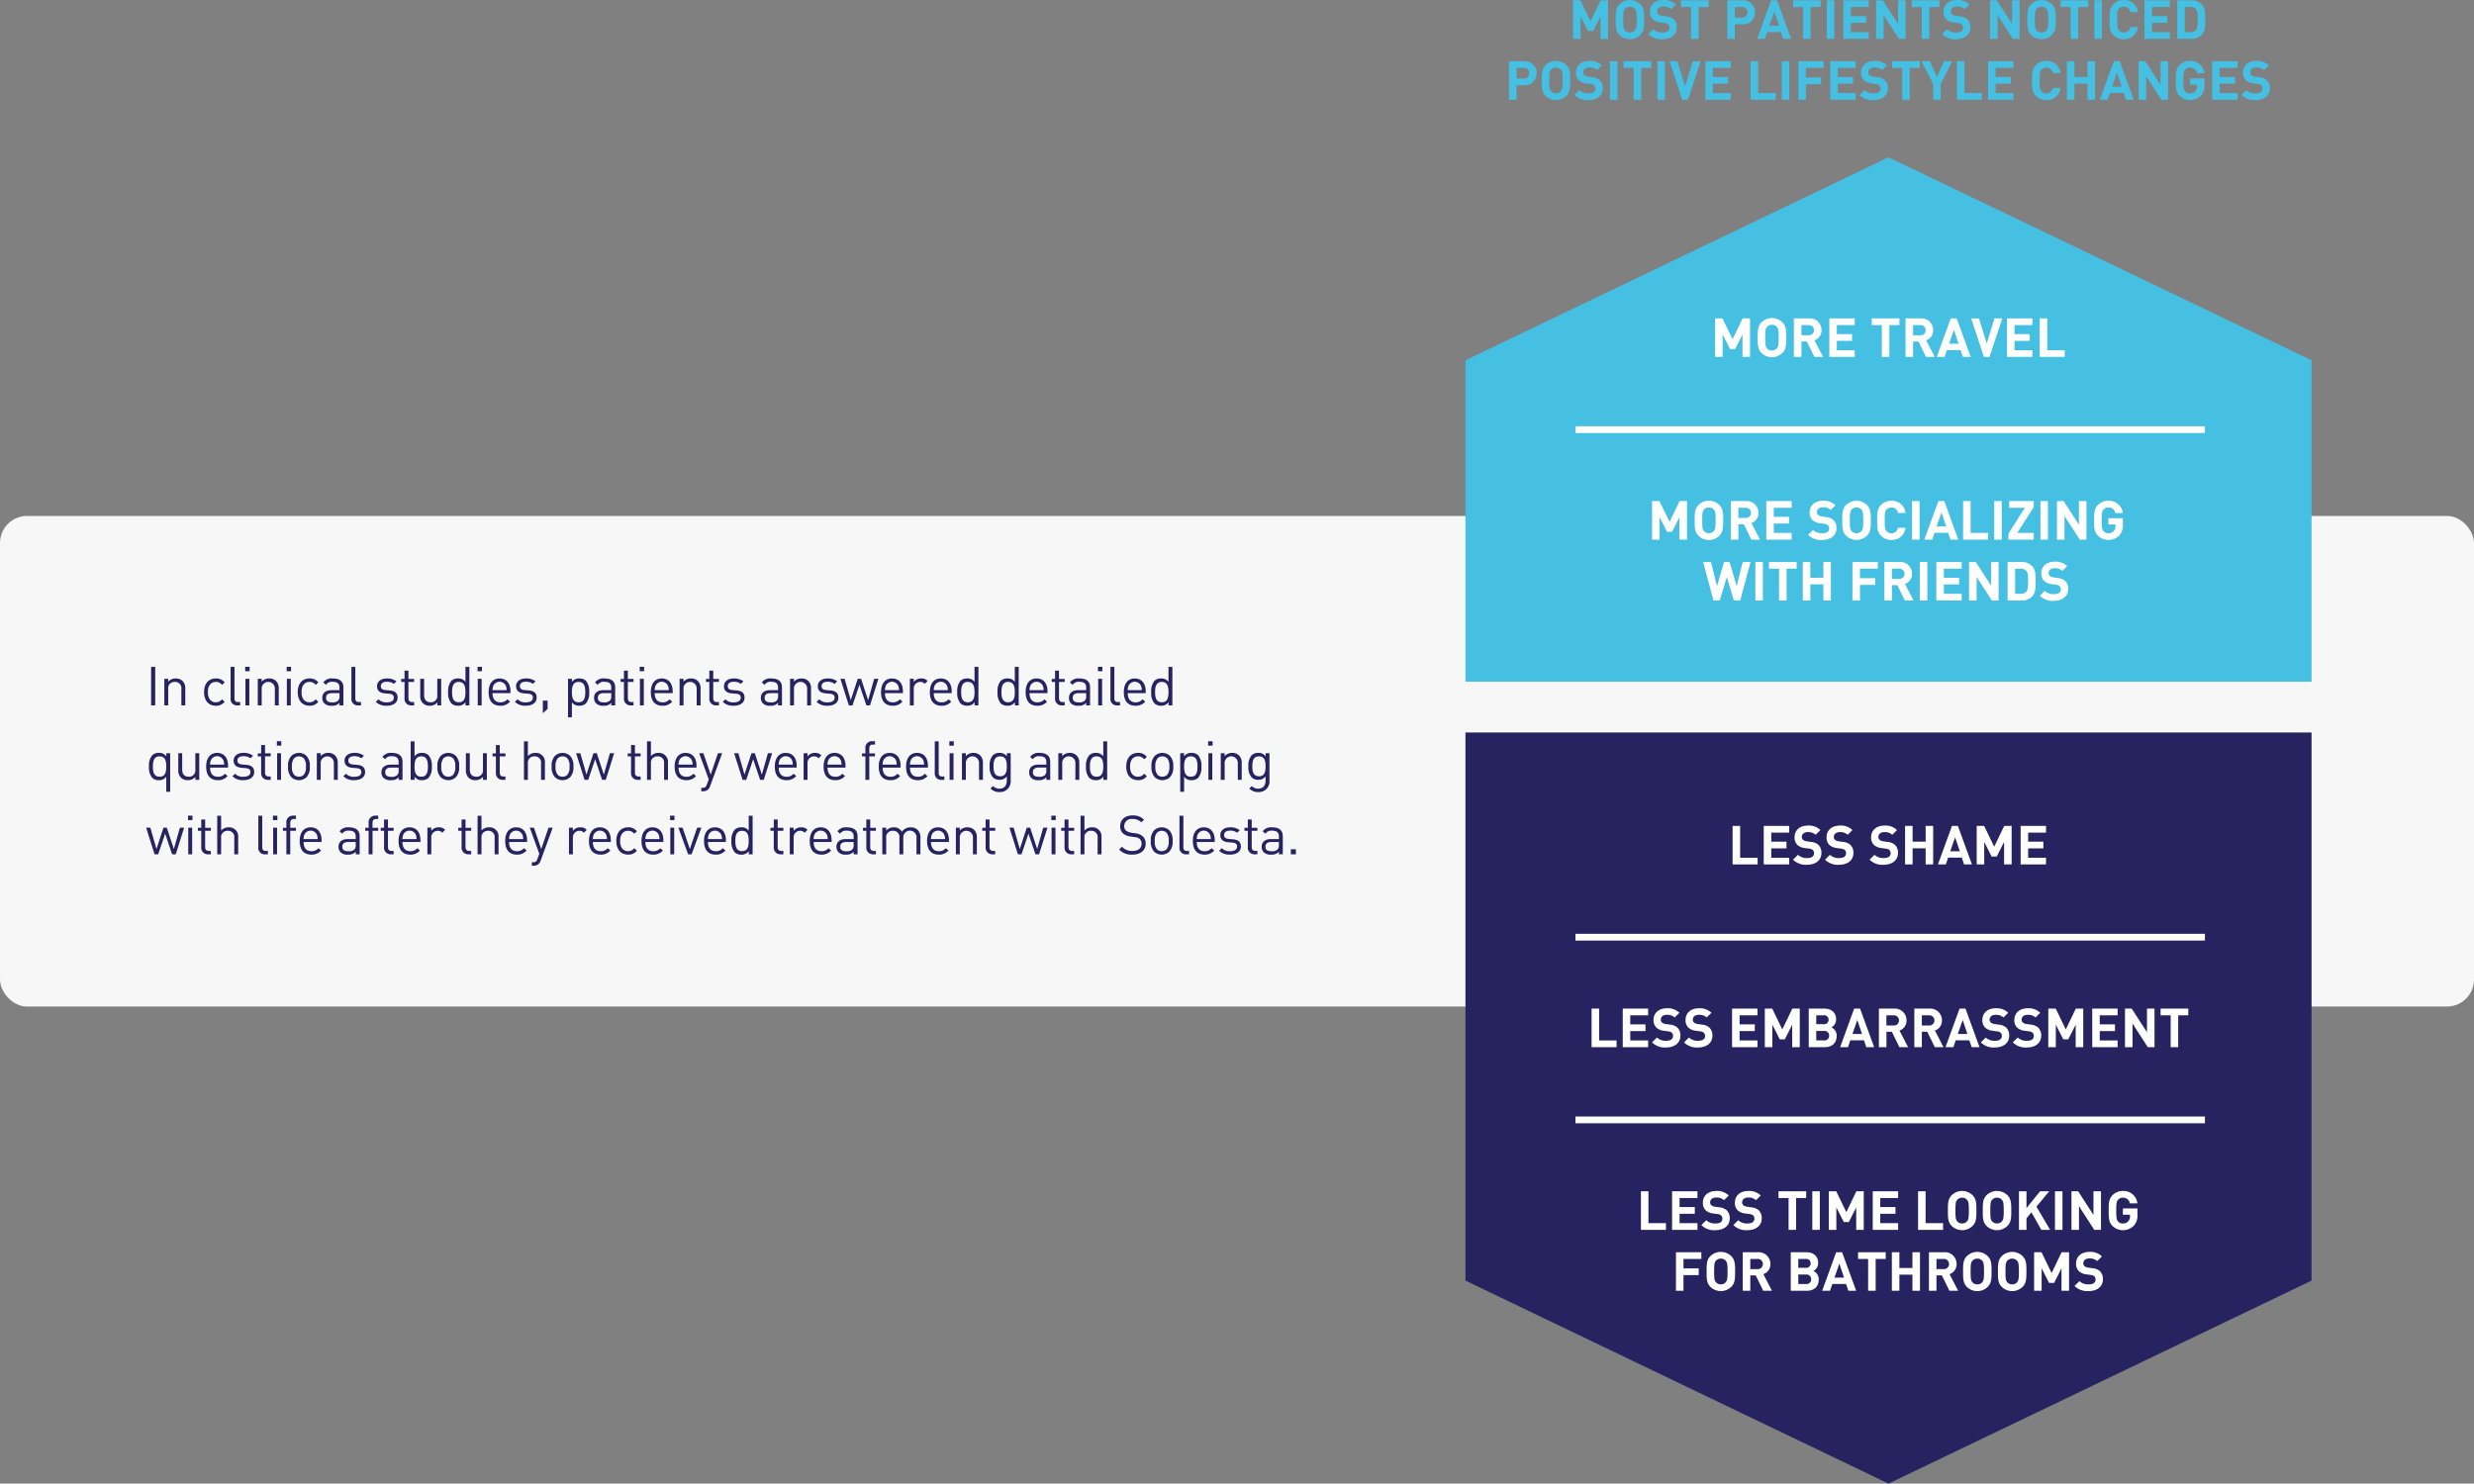 <svg xmlns="http://www.w3.org/2000/svg" width="731" height="438.488" viewBox="0 0 731 438.488">
  <rect x="0" y="0" width="731" height="438.488" fill="#808080" stroke="none"/>
  <defs>
    <style>
      .cls-1 {
        fill: #f7f7f7;
      }

      .cls-2 {
        fill: #272361;
      }

      .cls-3 {
        fill: #45bfe2;
      }

      .cls-4 {
        fill: #fff;
      }

      .cls-5 {
        fill: none;
        stroke: #fff;
        stroke-width: 2px;
      }
    </style>
  </defs>
  <g id="Infographic_P_RWS_2" transform="translate(-84 -1455.512)">
    <rect id="Rectangle_133" data-name="Rectangle 133" class="cls-1" width="731" height="145" rx="8" transform="translate(84 1608)"/>
    <path id="Path_3142" data-name="Path 3142" class="cls-2" d="M2.864,12V.608H1.648V12Zm8.88,0V6.96a2.908,2.908,0,0,0-.816-2.192,2.759,2.759,0,0,0-2.016-.736,2.838,2.838,0,0,0-2.208.96V4.128H5.552V12H6.7V7.152a1.851,1.851,0,0,1,1.952-2.1,1.833,1.833,0,0,1,1.936,2.1V12Zm11.632-1.072-.784-.752a2.178,2.178,0,0,1-1.808.9,2.133,2.133,0,0,1-1.824-.9,3.378,3.378,0,0,1-.512-2.112,3.378,3.378,0,0,1,.512-2.112,2.133,2.133,0,0,1,1.824-.9,2.161,2.161,0,0,1,1.808.88l.784-.736a3.117,3.117,0,0,0-2.592-1.168C18.8,4.032,17.3,5.376,17.3,8.064S18.8,12.1,20.784,12.1A3.117,3.117,0,0,0,23.376,10.928ZM27.968,12v-.992h-.624c-.8,0-1.056-.384-1.056-1.152V.608H25.136V9.9a1.875,1.875,0,0,0,2,2.1ZM30.752,1.888V.592h-1.3v1.3ZM30.672,12V4.128H29.52V12Zm8.688,0V6.96a2.908,2.908,0,0,0-.816-2.192,2.759,2.759,0,0,0-2.016-.736,2.838,2.838,0,0,0-2.208.96V4.128H33.168V12H34.32V7.152a1.95,1.95,0,1,1,3.888,0V12ZM42.992,1.888V.592H41.7v1.3ZM42.912,12V4.128H41.76V12Zm8.144-1.072-.784-.752a2.178,2.178,0,0,1-1.808.9,2.133,2.133,0,0,1-1.824-.9,3.378,3.378,0,0,1-.512-2.112,3.378,3.378,0,0,1,.512-2.112,2.133,2.133,0,0,1,1.824-.9,2.161,2.161,0,0,1,1.808.88l.784-.736a3.117,3.117,0,0,0-2.592-1.168c-1.984,0-3.488,1.344-3.488,4.032s1.5,4.032,3.488,4.032A3.117,3.117,0,0,0,51.056,10.928ZM58.464,12V6.656c0-1.712-1.04-2.624-3.152-2.624A3.051,3.051,0,0,0,52.528,5.2l.784.72a2.067,2.067,0,0,1,1.984-.9c1.44,0,2.016.576,2.016,1.728V7.5H54.944c-1.76,0-2.72.9-2.72,2.272a2.268,2.268,0,0,0,.592,1.6,2.8,2.8,0,0,0,2.224.72,2.765,2.765,0,0,0,2.272-.848V12ZM57.312,9.216a1.818,1.818,0,0,1-.4,1.36,2.3,2.3,0,0,1-1.76.528c-1.248,0-1.808-.432-1.808-1.344s.576-1.392,1.76-1.392h2.208ZM63.664,12v-.992H63.04c-.8,0-1.056-.384-1.056-1.152V.608H60.832V9.9a1.875,1.875,0,0,0,2,2.1ZM74.48,9.7c0-1.472-.944-2-2.32-2.128L70.9,7.456c-.992-.08-1.376-.48-1.376-1.152,0-.8.608-1.3,1.76-1.3a3.359,3.359,0,0,1,2.1.624l.752-.752A4.452,4.452,0,0,0,71.3,4.032c-1.68,0-2.9.864-2.9,2.3,0,1.3.816,1.984,2.352,2.112l1.3.112c.912.08,1.312.464,1.312,1.152,0,.928-.8,1.392-2.1,1.392a3.22,3.22,0,0,1-2.448-.912l-.768.768A4.338,4.338,0,0,0,71.28,12.1C73.184,12.1,74.48,11.216,74.48,9.7ZM79.36,12v-.992h-.608c-.736,0-1.072-.432-1.072-1.152v-4.8h1.68v-.88H77.68V1.712H76.528V4.176h-.992v.88h.992V9.888A1.931,1.931,0,0,0,78.544,12Zm8,0V4.128H86.208V8.976a1.863,1.863,0,0,1-1.968,2.1c-1.184,0-1.92-.7-1.92-2.1V4.128H81.168V9.152a2.936,2.936,0,0,0,.8,2.208A2.8,2.8,0,0,0,84,12.1a2.885,2.885,0,0,0,2.224-.976V12Zm8.32,0V.608H94.528V5.04A2.531,2.531,0,0,0,92.3,4.032a2.742,2.742,0,0,0-1.92.688,4.7,4.7,0,0,0-.96,3.344,4.7,4.7,0,0,0,.96,3.344,2.742,2.742,0,0,0,1.92.688,2.55,2.55,0,0,0,2.24-1.04V12ZM94.528,8.064c0,1.536-.256,3.008-1.968,3.008S90.576,9.6,90.576,8.064s.272-3.008,1.984-3.008S94.528,6.528,94.528,8.064Zm4.864-6.176V.592H98.1v1.3ZM99.312,12V4.128H98.16V12Zm8.528-3.632V7.84c0-2.336-1.2-3.808-3.232-3.808-2,0-3.232,1.488-3.232,4.032,0,2.784,1.36,4.032,3.44,4.032a3.606,3.606,0,0,0,2.88-1.216l-.784-.688a2.585,2.585,0,0,1-2.064.9c-1.5,0-2.32-.992-2.32-2.72ZM106.688,7.5h-4.16a3.312,3.312,0,0,1,.24-1.312,2.022,2.022,0,0,1,3.68,0A3.312,3.312,0,0,1,106.688,7.5Zm8.88,2.192c0-1.472-.944-2-2.32-2.128l-1.264-.112c-.992-.08-1.376-.48-1.376-1.152,0-.8.608-1.3,1.76-1.3a3.359,3.359,0,0,1,2.1.624l.752-.752a4.452,4.452,0,0,0-2.832-.848c-1.68,0-2.9.864-2.9,2.3,0,1.3.816,1.984,2.352,2.112l1.3.112c.912.08,1.312.464,1.312,1.152,0,.928-.8,1.392-2.1,1.392a3.22,3.22,0,0,1-2.448-.912l-.768.768a4.338,4.338,0,0,0,3.232,1.136C114.272,12.1,115.568,11.216,115.568,9.7ZM118.8,13.04V10.592h-1.408V14.3Zm12.288-4.976a4.7,4.7,0,0,0-.96-3.344,2.742,2.742,0,0,0-1.92-.688,2.508,2.508,0,0,0-2.224,1.024V4.128h-1.152V15.52h1.152V11.072a2.546,2.546,0,0,0,2.224,1.024,2.742,2.742,0,0,0,1.92-.688A4.7,4.7,0,0,0,131.088,8.064Zm-1.152,0c0,1.536-.256,3.008-1.968,3.008s-1.984-1.472-1.984-3.008.272-3.008,1.984-3.008S129.936,6.528,129.936,8.064ZM138.768,12V6.656c0-1.712-1.04-2.624-3.152-2.624A3.051,3.051,0,0,0,132.832,5.2l.784.72a2.066,2.066,0,0,1,1.984-.9c1.44,0,2.016.576,2.016,1.728V7.5h-2.368c-1.76,0-2.72.9-2.72,2.272a2.268,2.268,0,0,0,.592,1.6,2.8,2.8,0,0,0,2.224.72,2.765,2.765,0,0,0,2.272-.848V12Zm-1.152-2.784a1.818,1.818,0,0,1-.4,1.36,2.3,2.3,0,0,1-1.76.528c-1.248,0-1.808-.432-1.808-1.344s.576-1.392,1.76-1.392h2.208ZM144.192,12v-.992h-.608c-.736,0-1.072-.432-1.072-1.152v-4.8h1.68v-.88h-1.68V1.712H141.36V4.176h-.992v.88h.992V9.888A1.931,1.931,0,0,0,143.376,12Zm3.12-10.112V.592h-1.3v1.3ZM147.232,12V4.128H146.08V12Zm8.528-3.632V7.84c0-2.336-1.2-3.808-3.232-3.808-2,0-3.232,1.488-3.232,4.032,0,2.784,1.36,4.032,3.44,4.032a3.606,3.606,0,0,0,2.88-1.216l-.784-.688a2.585,2.585,0,0,1-2.064.9c-1.5,0-2.32-.992-2.32-2.72ZM154.608,7.5h-4.16a3.312,3.312,0,0,1,.24-1.312,2.022,2.022,0,0,1,3.68,0A3.312,3.312,0,0,1,154.608,7.5ZM164,12V6.96a2.908,2.908,0,0,0-.816-2.192,2.759,2.759,0,0,0-2.016-.736,2.838,2.838,0,0,0-2.208.96V4.128h-1.152V12h1.152V7.152a1.95,1.95,0,1,1,3.888,0V12Zm5.424,0v-.992h-.608c-.736,0-1.072-.432-1.072-1.152v-4.8h1.68v-.88h-1.68V1.712h-1.152V4.176H165.6v.88h.992V9.888A1.931,1.931,0,0,0,168.608,12Zm7.568-2.3c0-1.472-.944-2-2.32-2.128l-1.264-.112c-.992-.08-1.376-.48-1.376-1.152,0-.8.608-1.3,1.76-1.3a3.359,3.359,0,0,1,2.1.624l.752-.752a4.452,4.452,0,0,0-2.832-.848c-1.68,0-2.9.864-2.9,2.3,0,1.3.816,1.984,2.352,2.112l1.3.112c.912.08,1.312.464,1.312,1.152,0,.928-.8,1.392-2.1,1.392a3.22,3.22,0,0,1-2.448-.912l-.768.768a4.338,4.338,0,0,0,3.232,1.136C175.7,12.1,176.992,11.216,176.992,9.7ZM188.048,12V6.656c0-1.712-1.04-2.624-3.152-2.624A3.051,3.051,0,0,0,182.112,5.2l.784.72a2.066,2.066,0,0,1,1.984-.9c1.44,0,2.016.576,2.016,1.728V7.5h-2.368c-1.76,0-2.72.9-2.72,2.272a2.268,2.268,0,0,0,.592,1.6,2.8,2.8,0,0,0,2.224.72,2.765,2.765,0,0,0,2.272-.848V12ZM186.9,9.216a1.818,1.818,0,0,1-.4,1.36,2.3,2.3,0,0,1-1.76.528c-1.248,0-1.808-.432-1.808-1.344s.576-1.392,1.76-1.392H186.9ZM196.64,12V6.96a2.908,2.908,0,0,0-.816-2.192,2.759,2.759,0,0,0-2.016-.736,2.838,2.838,0,0,0-2.208.96V4.128h-1.152V12H191.6V7.152a1.95,1.95,0,1,1,3.888,0V12Zm8.08-2.3c0-1.472-.944-2-2.32-2.128l-1.264-.112c-.992-.08-1.376-.48-1.376-1.152,0-.8.608-1.3,1.76-1.3a3.359,3.359,0,0,1,2.1.624l.752-.752a4.452,4.452,0,0,0-2.832-.848c-1.68,0-2.9.864-2.9,2.3,0,1.3.816,1.984,2.352,2.112l1.3.112c.912.08,1.312.464,1.312,1.152,0,.928-.8,1.392-2.1,1.392a3.22,3.22,0,0,1-2.448-.912l-.768.768A4.338,4.338,0,0,0,201.52,12.1C203.424,12.1,204.72,11.216,204.72,9.7Zm11.824-5.568H215.3l-1.792,6.32-2.08-6.32h-.992l-2.064,6.32-1.808-6.32h-1.248l2.5,7.872h1.072l2.048-6.112L212.992,12h1.072Zm7.248,4.24V7.84c0-2.336-1.2-3.808-3.232-3.808-2,0-3.232,1.488-3.232,4.032,0,2.784,1.36,4.032,3.44,4.032a3.606,3.606,0,0,0,2.88-1.216l-.784-.688a2.585,2.585,0,0,1-2.064.9c-1.5,0-2.32-.992-2.32-2.72ZM222.64,7.5h-4.16a3.312,3.312,0,0,1,.24-1.312,2.022,2.022,0,0,1,3.68,0A3.312,3.312,0,0,1,222.64,7.5Zm8.448-2.736a2.425,2.425,0,0,0-1.888-.736,2.645,2.645,0,0,0-2.208,1.056v-.96H225.84V12h1.152V7.168a1.923,1.923,0,0,1,1.888-2.112,1.646,1.646,0,0,1,1.36.576Zm7.12,3.6V7.84c0-2.336-1.2-3.808-3.232-3.808-2,0-3.232,1.488-3.232,4.032,0,2.784,1.36,4.032,3.44,4.032a3.606,3.606,0,0,0,2.88-1.216l-.784-.688a2.585,2.585,0,0,1-2.064.9c-1.5,0-2.32-.992-2.32-2.72ZM237.056,7.5H232.9a3.312,3.312,0,0,1,.24-1.312,2.022,2.022,0,0,1,3.68,0A3.312,3.312,0,0,1,237.056,7.5ZM246.1,12V.608h-1.152V5.04a2.531,2.531,0,0,0-2.224-1.008,2.742,2.742,0,0,0-1.92.688,4.7,4.7,0,0,0-.96,3.344,4.7,4.7,0,0,0,.96,3.344,2.742,2.742,0,0,0,1.92.688,2.55,2.55,0,0,0,2.24-1.04V12Zm-1.152-3.936c0,1.536-.256,3.008-1.968,3.008s-1.984-1.472-1.984-3.008.272-3.008,1.984-3.008S244.944,6.528,244.944,8.064ZM258,12V.608h-1.152V5.04a2.531,2.531,0,0,0-2.224-1.008,2.742,2.742,0,0,0-1.92.688,4.7,4.7,0,0,0-.96,3.344,4.7,4.7,0,0,0,.96,3.344,2.742,2.742,0,0,0,1.92.688,2.55,2.55,0,0,0,2.24-1.04V12Zm-1.152-3.936c0,1.536-.256,3.008-1.968,3.008S252.9,9.6,252.9,8.064s.272-3.008,1.984-3.008S256.848,6.528,256.848,8.064Zm9.664.3V7.84c0-2.336-1.2-3.808-3.232-3.808-2,0-3.232,1.488-3.232,4.032,0,2.784,1.36,4.032,3.44,4.032a3.606,3.606,0,0,0,2.88-1.216l-.784-.688a2.585,2.585,0,0,1-2.064.9c-1.5,0-2.32-.992-2.32-2.72ZM265.36,7.5H261.2a3.312,3.312,0,0,1,.24-1.312,2.022,2.022,0,0,1,3.68,0A3.312,3.312,0,0,1,265.36,7.5Zm6.224,4.5v-.992h-.608c-.736,0-1.072-.432-1.072-1.152v-4.8h1.68v-.88H269.9V1.712h-1.152V4.176h-.992v.88h.992V9.888A1.931,1.931,0,0,0,270.768,12Zm7.5,0V6.656c0-1.712-1.04-2.624-3.152-2.624A3.051,3.051,0,0,0,273.152,5.2l.784.72a2.067,2.067,0,0,1,1.984-.9c1.44,0,2.016.576,2.016,1.728V7.5h-2.368c-1.76,0-2.72.9-2.72,2.272a2.268,2.268,0,0,0,.592,1.6,2.8,2.8,0,0,0,2.224.72,2.765,2.765,0,0,0,2.272-.848V12Zm-1.152-2.784a1.818,1.818,0,0,1-.4,1.36,2.3,2.3,0,0,1-1.76.528c-1.248,0-1.808-.432-1.808-1.344s.576-1.392,1.76-1.392h2.208Zm4.784-7.328V.592h-1.3v1.3ZM282.64,12V4.128h-1.152V12Zm5.3,0v-.992h-.624c-.8,0-1.056-.384-1.056-1.152V.608H285.1V9.9a1.875,1.875,0,0,0,2,2.1Zm7.584-3.632V7.84c0-2.336-1.2-3.808-3.232-3.808-2,0-3.232,1.488-3.232,4.032,0,2.784,1.36,4.032,3.44,4.032a3.606,3.606,0,0,0,2.88-1.216l-.784-.688a2.585,2.585,0,0,1-2.064.9c-1.5,0-2.32-.992-2.32-2.72ZM294.368,7.5h-4.16a3.312,3.312,0,0,1,.24-1.312,2.022,2.022,0,0,1,3.68,0A3.312,3.312,0,0,1,294.368,7.5Zm9.04,4.5V.608h-1.152V5.04a2.531,2.531,0,0,0-2.224-1.008,2.742,2.742,0,0,0-1.92.688,4.7,4.7,0,0,0-.96,3.344,4.7,4.7,0,0,0,.96,3.344,2.742,2.742,0,0,0,1.92.688,2.55,2.55,0,0,0,2.24-1.04V12Zm-1.152-3.936c0,1.536-.256,3.008-1.968,3.008S298.3,9.6,298.3,8.064s.272-3.008,1.984-3.008S302.256,6.528,302.256,8.064ZM7.28,37.52V26.128H6.144v.928A2.535,2.535,0,0,0,3.9,26.032a2.742,2.742,0,0,0-1.92.688,4.7,4.7,0,0,0-.96,3.344,4.7,4.7,0,0,0,.96,3.344A2.742,2.742,0,0,0,3.9,34.1a2.546,2.546,0,0,0,2.224-1.024V37.52ZM6.128,30.064c0,1.536-.256,3.008-1.968,3.008S2.176,31.6,2.176,30.064s.272-3.008,1.984-3.008S6.128,28.528,6.128,30.064ZM15.872,34V26.128H14.72v4.848a1.863,1.863,0,0,1-1.968,2.1c-1.184,0-1.92-.7-1.92-2.1V26.128H9.68v5.024a2.936,2.936,0,0,0,.8,2.208,2.8,2.8,0,0,0,2.032.736,2.885,2.885,0,0,0,2.224-.976V34Zm8.512-3.632V29.84c0-2.336-1.2-3.808-3.232-3.808-2,0-3.232,1.488-3.232,4.032,0,2.784,1.36,4.032,3.44,4.032a3.606,3.606,0,0,0,2.88-1.216l-.784-.688a2.585,2.585,0,0,1-2.064.9c-1.5,0-2.32-.992-2.32-2.72ZM23.232,29.5h-4.16a3.312,3.312,0,0,1,.24-1.312,2.022,2.022,0,0,1,3.68,0A3.312,3.312,0,0,1,23.232,29.5Zm8.88,2.192c0-1.472-.944-2-2.32-2.128l-1.264-.112c-.992-.08-1.376-.48-1.376-1.152,0-.8.608-1.3,1.76-1.3a3.359,3.359,0,0,1,2.1.624l.752-.752a4.452,4.452,0,0,0-2.832-.848c-1.68,0-2.9.864-2.9,2.3,0,1.3.816,1.984,2.352,2.112l1.3.112c.912.08,1.312.464,1.312,1.152,0,.928-.8,1.392-2.1,1.392a3.22,3.22,0,0,1-2.448-.912l-.768.768A4.338,4.338,0,0,0,28.912,34.1C30.816,34.1,32.112,33.216,32.112,31.7Zm4.88,2.3v-.992h-.608c-.736,0-1.072-.432-1.072-1.152v-4.8h1.68v-.88h-1.68V23.712H34.16v2.464h-.992v.88h.992v4.832A1.931,1.931,0,0,0,36.176,34Zm3.12-10.112v-1.3h-1.3v1.3ZM40.032,34V26.128H38.88V34Zm8.512-3.936a4.226,4.226,0,0,0-.96-3.136,3.288,3.288,0,0,0-4.512,0,4.226,4.226,0,0,0-.96,3.136,4.226,4.226,0,0,0,.96,3.136,3.288,3.288,0,0,0,4.512,0A4.226,4.226,0,0,0,48.544,30.064Zm-1.152,0a3.43,3.43,0,0,1-.624,2.432,2.018,2.018,0,0,1-1.44.576A1.981,1.981,0,0,1,43.9,32.5a3.436,3.436,0,0,1-.64-2.432,3.436,3.436,0,0,1,.64-2.432,1.981,1.981,0,0,1,1.424-.576,2.018,2.018,0,0,1,1.44.576A3.43,3.43,0,0,1,47.392,30.064ZM56.8,34V28.96a2.908,2.908,0,0,0-.816-2.192,2.759,2.759,0,0,0-2.016-.736,2.838,2.838,0,0,0-2.208.96v-.864H50.608V34H51.76V29.152a1.95,1.95,0,1,1,3.888,0V34Zm8.08-2.3c0-1.472-.944-2-2.32-2.128L61.3,29.456c-.992-.08-1.376-.48-1.376-1.152,0-.8.608-1.3,1.76-1.3a3.359,3.359,0,0,1,2.1.624l.752-.752a4.452,4.452,0,0,0-2.832-.848c-1.68,0-2.9.864-2.9,2.3,0,1.3.816,1.984,2.352,2.112l1.3.112c.912.08,1.312.464,1.312,1.152,0,.928-.8,1.392-2.1,1.392a3.22,3.22,0,0,1-2.448-.912l-.768.768A4.338,4.338,0,0,0,61.68,34.1C63.584,34.1,64.88,33.216,64.88,31.7ZM75.936,34V28.656c0-1.712-1.04-2.624-3.152-2.624A3.051,3.051,0,0,0,70,27.2l.784.72a2.067,2.067,0,0,1,1.984-.9c1.44,0,2.016.576,2.016,1.728V29.5H72.416c-1.76,0-2.72.9-2.72,2.272a2.268,2.268,0,0,0,.592,1.6,2.8,2.8,0,0,0,2.224.72,2.765,2.765,0,0,0,2.272-.848V34Zm-1.152-2.784a1.818,1.818,0,0,1-.4,1.36,2.3,2.3,0,0,1-1.76.528c-1.248,0-1.808-.432-1.808-1.344s.576-1.392,1.76-1.392h2.208Zm9.808-1.152a4.7,4.7,0,0,0-.96-3.344,2.742,2.742,0,0,0-1.92-.688,2.531,2.531,0,0,0-2.224,1.008V22.608H78.336V34h1.152v-.944a2.523,2.523,0,0,0,2.224,1.04,2.742,2.742,0,0,0,1.92-.688A4.7,4.7,0,0,0,84.592,30.064Zm-1.152,0c0,1.536-.256,3.008-1.968,3.008s-1.984-1.472-1.984-3.008.272-3.008,1.984-3.008S83.44,28.528,83.44,30.064Zm9.232,0a4.226,4.226,0,0,0-.96-3.136,3.288,3.288,0,0,0-4.512,0,4.226,4.226,0,0,0-.96,3.136A4.226,4.226,0,0,0,87.2,33.2a3.288,3.288,0,0,0,4.512,0A4.226,4.226,0,0,0,92.672,30.064Zm-1.152,0A3.43,3.43,0,0,1,90.9,32.5a2.018,2.018,0,0,1-1.44.576,1.981,1.981,0,0,1-1.424-.576,3.436,3.436,0,0,1-.64-2.432,3.436,3.436,0,0,1,.64-2.432,1.981,1.981,0,0,1,1.424-.576,2.018,2.018,0,0,1,1.44.576A3.43,3.43,0,0,1,91.52,30.064ZM100.848,34V26.128H99.7v4.848a1.863,1.863,0,0,1-1.968,2.1c-1.184,0-1.92-.7-1.92-2.1V26.128H94.656v5.024a2.936,2.936,0,0,0,.8,2.208,2.8,2.8,0,0,0,2.032.736,2.885,2.885,0,0,0,2.224-.976V34Zm5.5,0v-.992h-.608c-.736,0-1.072-.432-1.072-1.152v-4.8h1.68v-.88h-1.68V23.712H103.52v2.464h-.992v.88h.992v4.832A1.931,1.931,0,0,0,105.536,34Zm11.664,0V28.944a2.661,2.661,0,0,0-2.832-2.912,2.809,2.809,0,0,0-2.208.96V22.608h-1.152V34h1.152V29.136a1.857,1.857,0,0,1,1.968-2.08,1.816,1.816,0,0,1,1.92,2.08V34Zm8.416-3.936a4.226,4.226,0,0,0-.96-3.136,3.288,3.288,0,0,0-4.512,0,4.226,4.226,0,0,0-.96,3.136,4.226,4.226,0,0,0,.96,3.136,3.288,3.288,0,0,0,4.512,0A4.226,4.226,0,0,0,126.432,30.064Zm-1.152,0a3.43,3.43,0,0,1-.624,2.432,2.018,2.018,0,0,1-1.44.576,1.981,1.981,0,0,1-1.424-.576,3.436,3.436,0,0,1-.64-2.432,3.436,3.436,0,0,1,.64-2.432,1.981,1.981,0,0,1,1.424-.576,2.018,2.018,0,0,1,1.44.576A3.43,3.43,0,0,1,125.28,30.064Zm13.184-3.936h-1.248l-1.792,6.32-2.08-6.32h-.992l-2.064,6.32-1.808-6.32h-1.248l2.5,7.872H130.8l2.048-6.112L134.912,34h1.072ZM146.288,34v-.992h-.608c-.736,0-1.072-.432-1.072-1.152v-4.8h1.68v-.88h-1.68V23.712h-1.152v2.464h-.992v.88h.992v4.832A1.931,1.931,0,0,0,145.472,34Zm8.08,0V28.944a2.661,2.661,0,0,0-2.832-2.912,2.809,2.809,0,0,0-2.208.96V22.608h-1.152V34h1.152V29.136a1.857,1.857,0,0,1,1.968-2.08,1.816,1.816,0,0,1,1.92,2.08V34Zm8.432-3.632V29.84c0-2.336-1.2-3.808-3.232-3.808-2,0-3.232,1.488-3.232,4.032,0,2.784,1.36,4.032,3.44,4.032a3.606,3.606,0,0,0,2.88-1.216l-.784-.688a2.585,2.585,0,0,1-2.064.9c-1.5,0-2.32-.992-2.32-2.72Zm-1.152-.864h-4.16a3.312,3.312,0,0,1,.24-1.312,2.022,2.022,0,0,1,3.68,0A3.312,3.312,0,0,1,161.648,29.5Zm8.736-3.376h-1.248l-2.144,6.32-2.16-6.32h-1.248l2.832,7.712-.56,1.536c-.256.72-.5.976-1.3.976h-.352v1.024h.5a2.162,2.162,0,0,0,1.536-.544,2.3,2.3,0,0,0,.56-.928Zm14.768,0H183.9l-1.792,6.32-2.08-6.32h-.992l-2.064,6.32-1.808-6.32H173.92l2.5,7.872h1.072l2.048-6.112L181.6,34h1.072Zm7.248,4.24V29.84c0-2.336-1.2-3.808-3.232-3.808-2,0-3.232,1.488-3.232,4.032,0,2.784,1.36,4.032,3.44,4.032a3.606,3.606,0,0,0,2.88-1.216l-.784-.688a2.585,2.585,0,0,1-2.064.9c-1.5,0-2.32-.992-2.32-2.72Zm-1.152-.864h-4.16a3.312,3.312,0,0,1,.24-1.312,2.022,2.022,0,0,1,3.68,0A3.312,3.312,0,0,1,191.248,29.5Zm8.448-2.736a2.425,2.425,0,0,0-1.888-.736,2.645,2.645,0,0,0-2.208,1.056v-.96h-1.152V34H195.6V29.168a1.923,1.923,0,0,1,1.888-2.112,1.646,1.646,0,0,1,1.36.576Zm7.12,3.6V29.84c0-2.336-1.2-3.808-3.232-3.808-2,0-3.232,1.488-3.232,4.032,0,2.784,1.36,4.032,3.44,4.032a3.606,3.606,0,0,0,2.88-1.216l-.784-.688a2.585,2.585,0,0,1-2.064.9c-1.5,0-2.32-.992-2.32-2.72Zm-1.152-.864H201.5a3.312,3.312,0,0,1,.24-1.312,2.022,2.022,0,0,1,3.68,0A3.312,3.312,0,0,1,205.664,29.5Zm9.872-2.448v-.88h-1.68V24.72c0-.72.32-1.152,1.056-1.152h.624v-.992H214.7a1.918,1.918,0,0,0-2,2.112v1.488H211.7v.88H212.7V34h1.152V27.056Zm7.568,3.312V29.84c0-2.336-1.2-3.808-3.232-3.808-2,0-3.232,1.488-3.232,4.032,0,2.784,1.36,4.032,3.44,4.032a3.606,3.606,0,0,0,2.88-1.216l-.784-.688a2.585,2.585,0,0,1-2.064.9c-1.5,0-2.32-.992-2.32-2.72Zm-1.152-.864h-4.16a3.312,3.312,0,0,1,.24-1.312,2.022,2.022,0,0,1,3.68,0A3.312,3.312,0,0,1,221.952,29.5Zm9.232.864V29.84c0-2.336-1.2-3.808-3.232-3.808-2,0-3.232,1.488-3.232,4.032,0,2.784,1.36,4.032,3.44,4.032a3.606,3.606,0,0,0,2.88-1.216l-.784-.688a2.585,2.585,0,0,1-2.064.9c-1.5,0-2.32-.992-2.32-2.72Zm-1.152-.864h-4.16a3.312,3.312,0,0,1,.24-1.312,2.022,2.022,0,0,1,3.68,0A3.312,3.312,0,0,1,230.032,29.5Zm6,4.5v-.992h-.624c-.8,0-1.056-.384-1.056-1.152V22.608H233.2v9.3a1.875,1.875,0,0,0,2,2.1Zm2.784-10.112v-1.3h-1.3v1.3ZM238.736,34V26.128h-1.152V34Zm8.688,0V28.96a2.908,2.908,0,0,0-.816-2.192,2.759,2.759,0,0,0-2.016-.736,2.838,2.838,0,0,0-2.208.96v-.864h-1.152V34h1.152V29.152a1.95,1.95,0,1,1,3.888,0V34Zm8.208.24V26.128H254.5v.928a2.481,2.481,0,0,0-2.208-1.024,2.742,2.742,0,0,0-1.92.688,4.52,4.52,0,0,0-.96,3.28,4.52,4.52,0,0,0,.96,3.28,2.707,2.707,0,0,0,1.9.7,2.536,2.536,0,0,0,2.208-1.024v1.232c0,1.344-.64,2.416-2.16,2.416a2.424,2.424,0,0,1-1.888-.784l-.752.736a3.475,3.475,0,0,0,2.672,1.056A3.132,3.132,0,0,0,255.632,34.24ZM254.48,30c0,1.472-.24,2.944-1.952,2.944S250.56,31.472,250.56,30s.256-2.944,1.968-2.944S254.48,28.528,254.48,30Zm12.832,4V28.656c0-1.712-1.04-2.624-3.152-2.624a3.051,3.051,0,0,0-2.784,1.168l.784.72a2.067,2.067,0,0,1,1.984-.9c1.44,0,2.016.576,2.016,1.728V29.5h-2.368c-1.76,0-2.72.9-2.72,2.272a2.268,2.268,0,0,0,.592,1.6,2.8,2.8,0,0,0,2.224.72,2.765,2.765,0,0,0,2.272-.848V34Zm-1.152-2.784a1.818,1.818,0,0,1-.4,1.36A2.3,2.3,0,0,1,264,33.1c-1.248,0-1.808-.432-1.808-1.344s.576-1.392,1.76-1.392h2.208ZM275.9,34V28.96a2.908,2.908,0,0,0-.816-2.192,2.759,2.759,0,0,0-2.016-.736,2.838,2.838,0,0,0-2.208.96v-.864h-1.152V34h1.152V29.152a1.95,1.95,0,1,1,3.888,0V34Zm8.24,0V22.608h-1.152V27.04a2.531,2.531,0,0,0-2.224-1.008,2.742,2.742,0,0,0-1.92.688,4.7,4.7,0,0,0-.96,3.344,4.7,4.7,0,0,0,.96,3.344,2.742,2.742,0,0,0,1.92.688,2.55,2.55,0,0,0,2.24-1.04V34Zm-1.152-3.936c0,1.536-.256,3.008-1.968,3.008s-1.984-1.472-1.984-3.008.272-3.008,1.984-3.008S282.992,28.528,282.992,30.064Zm12.864,2.864-.784-.752a2.178,2.178,0,0,1-1.808.9,2.133,2.133,0,0,1-1.824-.9,3.378,3.378,0,0,1-.512-2.112,3.378,3.378,0,0,1,.512-2.112,2.133,2.133,0,0,1,1.824-.9,2.161,2.161,0,0,1,1.808.88l.784-.736a3.117,3.117,0,0,0-2.592-1.168c-1.984,0-3.488,1.344-3.488,4.032s1.5,4.032,3.488,4.032A3.117,3.117,0,0,0,295.856,32.928Zm7.808-2.864a4.226,4.226,0,0,0-.96-3.136,3.288,3.288,0,0,0-4.512,0,4.226,4.226,0,0,0-.96,3.136,4.226,4.226,0,0,0,.96,3.136,3.288,3.288,0,0,0,4.512,0A4.226,4.226,0,0,0,303.664,30.064Zm-1.152,0a3.429,3.429,0,0,1-.624,2.432,2.018,2.018,0,0,1-1.44.576,1.98,1.98,0,0,1-1.424-.576,3.436,3.436,0,0,1-.64-2.432,3.436,3.436,0,0,1,.64-2.432,1.98,1.98,0,0,1,1.424-.576,2.018,2.018,0,0,1,1.44.576A3.429,3.429,0,0,1,302.512,30.064Zm9.472,0a4.7,4.7,0,0,0-.96-3.344,2.742,2.742,0,0,0-1.92-.688,2.508,2.508,0,0,0-2.224,1.024v-.928h-1.152V37.52h1.152V33.072A2.546,2.546,0,0,0,309.1,34.1a2.742,2.742,0,0,0,1.92-.688A4.7,4.7,0,0,0,311.984,30.064Zm-1.152,0c0,1.536-.256,3.008-1.968,3.008s-1.984-1.472-1.984-3.008.272-3.008,1.984-3.008S310.832,28.528,310.832,30.064Zm4.448-6.176v-1.3h-1.3v1.3ZM315.2,34V26.128h-1.152V34Zm8.688,0V28.96a2.908,2.908,0,0,0-.816-2.192,2.759,2.759,0,0,0-2.016-.736,2.838,2.838,0,0,0-2.208.96v-.864H317.7V34h1.152V29.152a1.95,1.95,0,1,1,3.888,0V34Zm8.208.24V26.128H330.96v.928a2.481,2.481,0,0,0-2.208-1.024,2.742,2.742,0,0,0-1.92.688,4.52,4.52,0,0,0-.96,3.28,4.52,4.52,0,0,0,.96,3.28,2.707,2.707,0,0,0,1.9.7,2.536,2.536,0,0,0,2.208-1.024v1.232c0,1.344-.64,2.416-2.16,2.416a2.424,2.424,0,0,1-1.888-.784l-.752.736a3.475,3.475,0,0,0,2.672,1.056A3.132,3.132,0,0,0,332.1,34.24ZM330.944,30c0,1.472-.24,2.944-1.952,2.944s-1.968-1.472-1.968-2.944.256-2.944,1.968-2.944S330.944,28.528,330.944,30ZM11.408,48.128H10.16l-1.792,6.32-2.08-6.32H5.3l-2.064,6.32-1.808-6.32H.176L2.672,56H3.744l2.048-6.112L7.856,56H8.928Zm2.448-2.24v-1.3h-1.3v1.3ZM13.776,56V48.128H12.624V56Zm5.52,0v-.992h-.608c-.736,0-1.072-.432-1.072-1.152v-4.8H19.3v-.88h-1.68V45.712H16.464v2.464h-.992v.88h.992v4.832A1.931,1.931,0,0,0,18.48,56Zm8.08,0V50.944a2.661,2.661,0,0,0-2.832-2.912,2.809,2.809,0,0,0-2.208.96V44.608H21.184V56h1.152V51.136a1.857,1.857,0,0,1,1.968-2.08,1.816,1.816,0,0,1,1.92,2.08V56Zm8.784,0v-.992h-.624c-.8,0-1.056-.384-1.056-1.152V44.608H33.328v9.3a1.875,1.875,0,0,0,2,2.1Zm2.784-10.112v-1.3h-1.3v1.3ZM38.864,56V48.128H37.712V56Zm5.584-6.944v-.88h-1.68V46.72c0-.72.32-1.152,1.056-1.152h.624v-.992h-.832a1.918,1.918,0,0,0-2,2.112v1.488H40.608v.88h1.008V56h1.152V49.056Zm7.568,3.312V51.84c0-2.336-1.2-3.808-3.232-3.808-2,0-3.232,1.488-3.232,4.032,0,2.784,1.36,4.032,3.44,4.032a3.606,3.606,0,0,0,2.88-1.216l-.784-.688a2.585,2.585,0,0,1-2.064.9c-1.5,0-2.32-.992-2.32-2.72ZM50.864,51.5H46.7a3.312,3.312,0,0,1,.24-1.312,2.022,2.022,0,0,1,3.68,0A3.312,3.312,0,0,1,50.864,51.5Zm12.4,4.5V50.656c0-1.712-1.04-2.624-3.152-2.624A3.051,3.051,0,0,0,57.328,49.2l.784.72a2.067,2.067,0,0,1,1.984-.9c1.44,0,2.016.576,2.016,1.728V51.5H59.744c-1.76,0-2.72.9-2.72,2.272a2.268,2.268,0,0,0,.592,1.6,2.8,2.8,0,0,0,2.224.72,2.765,2.765,0,0,0,2.272-.848V56Zm-1.152-2.784a1.818,1.818,0,0,1-.4,1.36,2.3,2.3,0,0,1-1.76.528c-1.248,0-1.808-.432-1.808-1.344s.576-1.392,1.76-1.392h2.208Zm6.64-4.16v-.88h-1.68V46.72c0-.72.32-1.152,1.056-1.152h.624v-.992H67.92a1.918,1.918,0,0,0-2,2.112v1.488H64.912v.88H65.92V56h1.152V49.056ZM73.312,56v-.992H72.7c-.736,0-1.072-.432-1.072-1.152v-4.8h1.68v-.88h-1.68V45.712H70.48v2.464h-.992v.88h.992v4.832A1.931,1.931,0,0,0,72.5,56Zm7.92-3.632V51.84c0-2.336-1.2-3.808-3.232-3.808-2,0-3.232,1.488-3.232,4.032,0,2.784,1.36,4.032,3.44,4.032a3.606,3.606,0,0,0,2.88-1.216l-.784-.688a2.585,2.585,0,0,1-2.064.9c-1.5,0-2.32-.992-2.32-2.72ZM80.08,51.5H75.92a3.312,3.312,0,0,1,.24-1.312,2.022,2.022,0,0,1,3.68,0A3.312,3.312,0,0,1,80.08,51.5Zm8.448-2.736a2.425,2.425,0,0,0-1.888-.736,2.645,2.645,0,0,0-2.208,1.056v-.96H83.28V56h1.152V51.168a1.923,1.923,0,0,1,1.888-2.112,1.646,1.646,0,0,1,1.36.576ZM96.224,56v-.992h-.608c-.736,0-1.072-.432-1.072-1.152v-4.8h1.68v-.88h-1.68V45.712H93.392v2.464H92.4v.88h.992v4.832A1.931,1.931,0,0,0,95.408,56Zm8.08,0V50.944a2.661,2.661,0,0,0-2.832-2.912,2.809,2.809,0,0,0-2.208.96V44.608H98.112V56h1.152V51.136a1.857,1.857,0,0,1,1.968-2.08,1.816,1.816,0,0,1,1.92,2.08V56Zm8.432-3.632V51.84c0-2.336-1.2-3.808-3.232-3.808-2,0-3.232,1.488-3.232,4.032,0,2.784,1.36,4.032,3.44,4.032a3.606,3.606,0,0,0,2.88-1.216l-.784-.688a2.585,2.585,0,0,1-2.064.9c-1.5,0-2.32-.992-2.32-2.72Zm-1.152-.864h-4.16a3.312,3.312,0,0,1,.24-1.312,2.022,2.022,0,0,1,3.68,0A3.312,3.312,0,0,1,111.584,51.5Zm8.736-3.376h-1.248l-2.144,6.32-2.16-6.32H113.52l2.832,7.712-.56,1.536c-.256.72-.5.976-1.3.976h-.352v1.024h.5a2.162,2.162,0,0,0,1.536-.544,2.3,2.3,0,0,0,.56-.928Zm10.048.64a2.425,2.425,0,0,0-1.888-.736,2.645,2.645,0,0,0-2.208,1.056v-.96H125.12V56h1.152V51.168a1.923,1.923,0,0,1,1.888-2.112,1.646,1.646,0,0,1,1.36.576Zm7.12,3.6V51.84c0-2.336-1.2-3.808-3.232-3.808-2,0-3.232,1.488-3.232,4.032,0,2.784,1.36,4.032,3.44,4.032a3.606,3.606,0,0,0,2.88-1.216l-.784-.688a2.585,2.585,0,0,1-2.064.9c-1.5,0-2.32-.992-2.32-2.72Zm-1.152-.864h-4.16a3.312,3.312,0,0,1,.24-1.312,2.022,2.022,0,0,1,3.68,0A3.312,3.312,0,0,1,136.336,51.5Zm8.848,3.424-.784-.752a2.178,2.178,0,0,1-1.808.9,2.133,2.133,0,0,1-1.824-.9,3.378,3.378,0,0,1-.512-2.112,3.378,3.378,0,0,1,.512-2.112,2.133,2.133,0,0,1,1.824-.9,2.161,2.161,0,0,1,1.808.88l.784-.736a3.117,3.117,0,0,0-2.592-1.168c-1.984,0-3.488,1.344-3.488,4.032s1.5,4.032,3.488,4.032A3.117,3.117,0,0,0,145.184,54.928Zm7.824-2.56V51.84c0-2.336-1.2-3.808-3.232-3.808-2,0-3.232,1.488-3.232,4.032,0,2.784,1.36,4.032,3.44,4.032a3.606,3.606,0,0,0,2.88-1.216l-.784-.688a2.585,2.585,0,0,1-2.064.9c-1.5,0-2.32-.992-2.32-2.72Zm-1.152-.864H147.7a3.312,3.312,0,0,1,.24-1.312,2.022,2.022,0,0,1,3.68,0A3.312,3.312,0,0,1,151.856,51.5Zm4.432-5.616v-1.3h-1.3v1.3ZM156.208,56V48.128h-1.152V56Zm8.032-7.872h-1.248l-2.16,6.32-2.144-6.32H157.44L160.32,56h1.024Zm7.248,4.24V51.84c0-2.336-1.2-3.808-3.232-3.808-2,0-3.232,1.488-3.232,4.032,0,2.784,1.36,4.032,3.44,4.032a3.606,3.606,0,0,0,2.88-1.216l-.784-.688a2.585,2.585,0,0,1-2.064.9c-1.5,0-2.32-.992-2.32-2.72Zm-1.152-.864h-4.16a3.312,3.312,0,0,1,.24-1.312,2.022,2.022,0,0,1,3.68,0A3.312,3.312,0,0,1,170.336,51.5Zm9.04,4.5V44.608h-1.152V49.04A2.531,2.531,0,0,0,176,48.032a2.742,2.742,0,0,0-1.92.688,4.7,4.7,0,0,0-.96,3.344,4.7,4.7,0,0,0,.96,3.344A2.742,2.742,0,0,0,176,56.1a2.55,2.55,0,0,0,2.24-1.04V56Zm-1.152-3.936c0,1.536-.256,3.008-1.968,3.008s-1.984-1.472-1.984-3.008.272-3.008,1.984-3.008S178.224,50.528,178.224,52.064ZM188.464,56v-.992h-.608c-.736,0-1.072-.432-1.072-1.152v-4.8h1.68v-.88h-1.68V45.712h-1.152v2.464h-.992v.88h.992v4.832A1.931,1.931,0,0,0,187.648,56Zm7.136-7.232a2.425,2.425,0,0,0-1.888-.736,2.645,2.645,0,0,0-2.208,1.056v-.96h-1.152V56H191.5V51.168a1.923,1.923,0,0,1,1.888-2.112,1.646,1.646,0,0,1,1.36.576Zm7.12,3.6V51.84c0-2.336-1.2-3.808-3.232-3.808-2,0-3.232,1.488-3.232,4.032,0,2.784,1.36,4.032,3.44,4.032a3.606,3.606,0,0,0,2.88-1.216l-.784-.688a2.585,2.585,0,0,1-2.064.9c-1.5,0-2.32-.992-2.32-2.72Zm-1.152-.864h-4.16a3.312,3.312,0,0,1,.24-1.312,2.022,2.022,0,0,1,3.68,0A3.312,3.312,0,0,1,201.568,51.5Zm8.816,4.5V50.656c0-1.712-1.04-2.624-3.152-2.624a3.051,3.051,0,0,0-2.784,1.168l.784.72a2.066,2.066,0,0,1,1.984-.9c1.44,0,2.016.576,2.016,1.728V51.5h-2.368c-1.76,0-2.72.9-2.72,2.272a2.268,2.268,0,0,0,.592,1.6,2.8,2.8,0,0,0,2.224.72,2.765,2.765,0,0,0,2.272-.848V56Zm-1.152-2.784a1.818,1.818,0,0,1-.4,1.36,2.3,2.3,0,0,1-1.76.528c-1.248,0-1.808-.432-1.808-1.344s.576-1.392,1.76-1.392h2.208ZM215.808,56v-.992H215.2c-.736,0-1.072-.432-1.072-1.152v-4.8h1.68v-.88h-1.68V45.712h-1.152v2.464h-.992v.88h.992v4.832A1.931,1.931,0,0,0,214.992,56Zm13.152,0V50.96a2.929,2.929,0,0,0-.848-2.192,2.867,2.867,0,0,0-2.032-.736,3.014,3.014,0,0,0-2.592,1.312,2.6,2.6,0,0,0-2.416-1.312,2.871,2.871,0,0,0-2.224.96v-.864H217.7V56h1.152V51.152a1.863,1.863,0,0,1,1.968-2.1,1.833,1.833,0,0,1,1.936,2.1V56H223.9V51.024a1.955,1.955,0,1,1,3.9.128V56Zm8.432-3.632V51.84c0-2.336-1.2-3.808-3.232-3.808-2,0-3.232,1.488-3.232,4.032,0,2.784,1.36,4.032,3.44,4.032a3.606,3.606,0,0,0,2.88-1.216l-.784-.688a2.585,2.585,0,0,1-2.064.9c-1.5,0-2.32-.992-2.32-2.72ZM236.24,51.5h-4.16a3.312,3.312,0,0,1,.24-1.312,2.022,2.022,0,0,1,3.68,0A3.312,3.312,0,0,1,236.24,51.5Zm9.392,4.5V50.96a2.908,2.908,0,0,0-.816-2.192,2.759,2.759,0,0,0-2.016-.736,2.838,2.838,0,0,0-2.208.96v-.864H239.44V56h1.152V51.152a1.95,1.95,0,1,1,3.888,0V56Zm5.424,0v-.992h-.608c-.736,0-1.072-.432-1.072-1.152v-4.8h1.68v-.88h-1.68V45.712h-1.152v2.464h-.992v.88h.992v4.832A1.931,1.931,0,0,0,250.24,56Zm15.44-7.872h-1.248l-1.792,6.32-2.08-6.32h-.992l-2.064,6.32-1.808-6.32h-1.248L257.76,56h1.072l2.048-6.112L262.944,56h1.072Zm2.448-2.24v-1.3h-1.3v1.3ZM268.864,56V48.128h-1.152V56Zm5.52,0v-.992h-.608c-.736,0-1.072-.432-1.072-1.152v-4.8h1.68v-.88H272.7V45.712h-1.152v2.464h-.992v.88h.992v4.832A1.931,1.931,0,0,0,273.568,56Zm8.08,0V50.944a2.661,2.661,0,0,0-2.832-2.912,2.809,2.809,0,0,0-2.208.96V44.608h-1.152V56h1.152V51.136a1.857,1.857,0,0,1,1.968-2.08,1.816,1.816,0,0,1,1.92,2.08V56Zm13.056-3.136a2.852,2.852,0,0,0-.96-2.256,3.668,3.668,0,0,0-2.08-.8l-1.248-.192a3.277,3.277,0,0,1-1.536-.624,1.645,1.645,0,0,1-.512-1.312,2.1,2.1,0,0,1,2.4-2.112,3.589,3.589,0,0,1,2.656.976l.784-.784a4.573,4.573,0,0,0-3.392-1.248c-2.256,0-3.648,1.28-3.648,3.216a2.692,2.692,0,0,0,.864,2.128,4.141,4.141,0,0,0,2.1.864l1.328.208a2.456,2.456,0,0,1,1.488.544A1.834,1.834,0,0,1,294.3,52.9c0,1.328-1.024,2.112-2.688,2.112a3.914,3.914,0,0,1-3.1-1.248l-.832.832a4.966,4.966,0,0,0,3.9,1.5C293.952,56.1,295.52,54.864,295.52,52.864Zm7.952-.8a4.226,4.226,0,0,0-.96-3.136,3.288,3.288,0,0,0-4.512,0,4.226,4.226,0,0,0-.96,3.136A4.226,4.226,0,0,0,298,55.2a3.288,3.288,0,0,0,4.512,0A4.226,4.226,0,0,0,303.472,52.064Zm-1.152,0A3.429,3.429,0,0,1,301.7,54.5a2.018,2.018,0,0,1-1.44.576,1.98,1.98,0,0,1-1.424-.576,3.436,3.436,0,0,1-.64-2.432,3.436,3.436,0,0,1,.64-2.432,1.98,1.98,0,0,1,1.424-.576,2.018,2.018,0,0,1,1.44.576A3.429,3.429,0,0,1,302.32,52.064ZM308.336,56v-.992h-.624c-.8,0-1.056-.384-1.056-1.152V44.608H305.5v9.3a1.875,1.875,0,0,0,2,2.1Zm7.584-3.632V51.84c0-2.336-1.2-3.808-3.232-3.808-2,0-3.232,1.488-3.232,4.032,0,2.784,1.36,4.032,3.44,4.032a3.606,3.606,0,0,0,2.88-1.216l-.784-.688a2.585,2.585,0,0,1-2.064.9c-1.5,0-2.32-.992-2.32-2.72Zm-1.152-.864h-4.16a3.312,3.312,0,0,1,.24-1.312,2.022,2.022,0,0,1,3.68,0A3.312,3.312,0,0,1,314.768,51.5Zm8.88,2.192c0-1.472-.944-2-2.32-2.128l-1.264-.112c-.992-.08-1.376-.48-1.376-1.152,0-.8.608-1.3,1.76-1.3a3.359,3.359,0,0,1,2.1.624l.752-.752a4.452,4.452,0,0,0-2.832-.848c-1.68,0-2.9.864-2.9,2.3,0,1.3.816,1.984,2.352,2.112l1.3.112c.912.08,1.312.464,1.312,1.152,0,.928-.8,1.392-2.1,1.392a3.22,3.22,0,0,1-2.448-.912l-.768.768a4.338,4.338,0,0,0,3.232,1.136C322.352,56.1,323.648,55.216,323.648,53.7Zm4.88,2.3v-.992h-.608c-.736,0-1.072-.432-1.072-1.152v-4.8h1.68v-.88h-1.68V45.712H325.7v2.464H324.7v.88h.992v4.832A1.931,1.931,0,0,0,327.712,56Zm7.5,0V50.656c0-1.712-1.04-2.624-3.152-2.624A3.051,3.051,0,0,0,330.1,49.2l.784.72a2.067,2.067,0,0,1,1.984-.9c1.44,0,2.016.576,2.016,1.728V51.5h-2.368c-1.76,0-2.72.9-2.72,2.272a2.268,2.268,0,0,0,.592,1.6,2.8,2.8,0,0,0,2.224.72,2.765,2.765,0,0,0,2.272-.848V56Zm-1.152-2.784a1.818,1.818,0,0,1-.4,1.36,2.3,2.3,0,0,1-1.76.528c-1.248,0-1.808-.432-1.808-1.344s.576-1.392,1.76-1.392h2.208ZM339.9,56V54.5h-1.5V56Z" transform="translate(127 1652)"/>
    <g id="Group_179" data-name="Group 179" transform="translate(7 -7)">
      <path id="Union_12" data-name="Union 12" class="cls-3" d="M-1301,5051v-95h250v95Zm0-95,125-60,125,60Z" transform="translate(1811 -3387)"/>
      <path id="Path_3143" data-name="Path 3143" class="cls-3" d="M42.12,13V1.608H39.928l-2.96,6.16-2.976-6.16H31.8V13h2.224V6.36l2.192,4.32h1.5L39.9,6.36V13ZM52.808,7.3c0-1.968.016-3.392-1.136-4.544a4.425,4.425,0,0,0-6.16,0c-1.152,1.152-1.12,2.576-1.12,4.544s-.032,3.392,1.12,4.544a4.425,4.425,0,0,0,6.16,0C52.824,10.7,52.808,9.272,52.808,7.3Zm-2.224,0c0,2.192-.128,2.72-.56,3.2a1.849,1.849,0,0,1-1.424.608,1.885,1.885,0,0,1-1.44-.608c-.432-.48-.544-1.008-.544-3.2s.112-2.72.544-3.2A1.885,1.885,0,0,1,48.6,3.5a1.849,1.849,0,0,1,1.424.608C50.456,4.584,50.584,5.112,50.584,7.3ZM62.44,9.64a3.19,3.19,0,0,0-.88-2.416,3.767,3.767,0,0,0-2.176-.88L58.04,6.152A1.959,1.959,0,0,1,56.984,5.7a1.1,1.1,0,0,1-.336-.816c0-.784.576-1.44,1.76-1.44a3.17,3.17,0,0,1,2.336.784L62.152,2.84a4.881,4.881,0,0,0-3.68-1.328c-2.464,0-3.968,1.424-3.968,3.456a3.01,3.01,0,0,0,.816,2.24,3.864,3.864,0,0,0,2.208.944l1.376.192a1.7,1.7,0,0,1,1.008.4,1.268,1.268,0,0,1,.352.96c0,.912-.7,1.408-2.016,1.408a3.729,3.729,0,0,1-2.752-.96l-1.44,1.44a5.35,5.35,0,0,0,4.16,1.5C60.6,13.1,62.44,11.848,62.44,9.64Zm9.424-6.048V1.608H63.688V3.592h2.976V13h2.224V3.592ZM85.56,5.16A3.511,3.511,0,0,0,81.8,1.608H77.384V13h2.224V8.712H81.8A3.511,3.511,0,0,0,85.56,5.16Zm-2.224,0a1.505,1.505,0,0,1-1.648,1.552h-2.08V3.592h2.08A1.517,1.517,0,0,1,83.336,5.16ZM96.232,13,92.072,1.608H90.328L86.184,13H88.5l.688-2.016H93.24L93.912,13ZM92.648,9.112H89.816l1.44-4.144Zm12.32-5.52V1.608H96.792V3.592h2.976V13h2.224V3.592ZM109,13V1.608h-2.224V13Zm10.16,0V11.016h-5.28V8.248h4.5V6.264h-4.5V3.592h5.28V1.608h-7.5V13Zm10.9,0V1.608h-2.224V8.584L123.32,1.608h-1.984V13h2.224V6.008L128.072,13Zm9.984-9.408V1.608h-8.176V3.592h2.976V13h2.224V3.592Zm9.168,6.048a3.19,3.19,0,0,0-.88-2.416,3.767,3.767,0,0,0-2.176-.88l-1.344-.192a1.959,1.959,0,0,1-1.056-.448,1.1,1.1,0,0,1-.336-.816c0-.784.576-1.44,1.76-1.44a3.17,3.17,0,0,1,2.336.784L148.92,2.84a4.881,4.881,0,0,0-3.68-1.328c-2.464,0-3.968,1.424-3.968,3.456a3.01,3.01,0,0,0,.816,2.24,3.864,3.864,0,0,0,2.208.944l1.376.192a1.7,1.7,0,0,1,1.008.4,1.268,1.268,0,0,1,.352.96c0,.912-.7,1.408-2.016,1.408a3.729,3.729,0,0,1-2.752-.96l-1.44,1.44a5.35,5.35,0,0,0,4.16,1.5C147.368,13.1,149.208,11.848,149.208,9.64ZM163.736,13V1.608h-2.224V8.584L157,1.608h-1.984V13h2.224V6.008L161.752,13Zm10.688-5.7c0-1.968.016-3.392-1.136-4.544a4.425,4.425,0,0,0-6.16,0c-1.152,1.152-1.12,2.576-1.12,4.544s-.032,3.392,1.12,4.544a4.425,4.425,0,0,0,6.16,0C174.44,10.7,174.424,9.272,174.424,7.3Zm-2.224,0c0,2.192-.128,2.72-.56,3.2a1.849,1.849,0,0,1-1.424.608,1.885,1.885,0,0,1-1.44-.608c-.432-.48-.544-1.008-.544-3.2s.112-2.72.544-3.2a1.885,1.885,0,0,1,1.44-.608,1.849,1.849,0,0,1,1.424.608C172.072,4.584,172.2,5.112,172.2,7.3Zm11.824-3.712V1.608h-8.176V3.592h2.976V13h2.224V3.592ZM188.056,13V1.608h-2.224V13Zm10.656-3.5h-2.256a1.885,1.885,0,0,1-1.92,1.616,1.839,1.839,0,0,1-1.424-.592c-.432-.48-.56-1.024-.56-3.216s.128-2.736.56-3.216a1.839,1.839,0,0,1,1.424-.592,1.885,1.885,0,0,1,1.92,1.616h2.256a4.016,4.016,0,0,0-4.192-3.6,4.2,4.2,0,0,0-3.072,1.248c-1.152,1.152-1.12,2.576-1.12,4.544s-.032,3.392,1.12,4.544A4.2,4.2,0,0,0,194.52,13.1,4.026,4.026,0,0,0,198.712,9.5Zm9.424,3.5V11.016h-5.28V8.248h4.5V6.264h-4.5V3.592h5.28V1.608h-7.5V13Zm10.448-5.744c0-1.712.128-3.28-1.152-4.56a4.149,4.149,0,0,0-3.008-1.088h-4.112V13h4.112a4.149,4.149,0,0,0,3.008-1.088C218.712,10.632,218.584,8.968,218.584,7.256Zm-2.224,0c0,1.728-.064,2.544-.48,3.056a1.986,1.986,0,0,1-1.664.7h-1.68V3.592h1.68a1.986,1.986,0,0,1,1.664.7C216.3,4.808,216.36,5.528,216.36,7.256Zm-195.3,15.9a3.511,3.511,0,0,0-3.76-3.552H12.88V31H15.1V26.712H17.3A3.511,3.511,0,0,0,21.056,23.16Zm-2.224,0a1.505,1.505,0,0,1-1.648,1.552H15.1v-3.12h2.08A1.517,1.517,0,0,1,18.832,23.16ZM30.96,25.3c0-1.968.016-3.392-1.136-4.544a4.425,4.425,0,0,0-6.16,0c-1.152,1.152-1.12,2.576-1.12,4.544s-.032,3.392,1.12,4.544a4.425,4.425,0,0,0,6.16,0C30.976,28.7,30.96,27.272,30.96,25.3Zm-2.224,0c0,2.192-.128,2.72-.56,3.2a1.849,1.849,0,0,1-1.424.608,1.885,1.885,0,0,1-1.44-.608c-.432-.48-.544-1.008-.544-3.2s.112-2.72.544-3.2a1.885,1.885,0,0,1,1.44-.608,1.849,1.849,0,0,1,1.424.608C28.608,22.584,28.736,23.112,28.736,25.3ZM40.592,27.64a3.19,3.19,0,0,0-.88-2.416,3.767,3.767,0,0,0-2.176-.88l-1.344-.192a1.959,1.959,0,0,1-1.056-.448,1.1,1.1,0,0,1-.336-.816c0-.784.576-1.44,1.76-1.44a3.17,3.17,0,0,1,2.336.784L40.3,20.84a4.881,4.881,0,0,0-3.68-1.328c-2.464,0-3.968,1.424-3.968,3.456a3.01,3.01,0,0,0,.816,2.24,3.864,3.864,0,0,0,2.208.944l1.376.192a1.7,1.7,0,0,1,1.008.4,1.268,1.268,0,0,1,.352.96c0,.912-.7,1.408-2.016,1.408a3.729,3.729,0,0,1-2.752-.96l-1.44,1.44a5.35,5.35,0,0,0,4.16,1.5C38.752,31.1,40.592,29.848,40.592,27.64ZM44.912,31V19.608H42.688V31ZM54.9,21.592V19.608H46.72v1.984H49.7V31H51.92V21.592ZM58.928,31V19.608H56.7V31ZM69.5,19.608h-2.32L64.9,27.032l-2.288-7.424H60.3L64.064,31h1.664ZM78.384,31V29.016H73.1V26.248h4.5V24.264H73.1V21.592h5.28V19.608h-7.5V31Zm13.28,0V29.016H86.5V19.608H84.272V31ZM95.7,31V19.608H93.472V31Zm10.16-9.408V19.608h-7.5V31h2.224V26.376h4.5V24.392h-4.5v-2.8ZM115.3,31V29.016h-5.28V26.248h4.5V24.264h-4.5V21.592h5.28V19.608h-7.5V31Zm9.536-3.36a3.19,3.19,0,0,0-.88-2.416,3.767,3.767,0,0,0-2.176-.88l-1.344-.192a1.959,1.959,0,0,1-1.056-.448,1.1,1.1,0,0,1-.336-.816c0-.784.576-1.44,1.76-1.44a3.17,3.17,0,0,1,2.336.784l1.408-1.392a4.881,4.881,0,0,0-3.68-1.328c-2.464,0-3.968,1.424-3.968,3.456a3.01,3.01,0,0,0,.816,2.24,3.864,3.864,0,0,0,2.208.944l1.376.192a1.7,1.7,0,0,1,1.008.4,1.268,1.268,0,0,1,.352.96c0,.912-.7,1.408-2.016,1.408a3.729,3.729,0,0,1-2.752-.96l-1.44,1.44a5.35,5.35,0,0,0,4.16,1.5C122.992,31.1,124.832,29.848,124.832,27.64Zm9.424-6.048V19.608H126.08v1.984h2.976V31h2.224V21.592Zm9.584-1.984h-2.416l-2.1,4.592L137.2,19.608h-2.416l3.424,6.72V31h2.208V26.328ZM152.608,31V29.016H147.44V19.608h-2.224V31Zm9.312,0V29.016h-5.28V26.248h4.5V24.264h-4.5V21.592h5.28V19.608h-7.5V31Zm13.888-3.5h-2.256a1.885,1.885,0,0,1-1.92,1.616,1.839,1.839,0,0,1-1.424-.592c-.432-.48-.56-1.024-.56-3.216s.128-2.736.56-3.216a1.839,1.839,0,0,1,1.424-.592,1.885,1.885,0,0,1,1.92,1.616h2.256a4.016,4.016,0,0,0-4.192-3.6,4.2,4.2,0,0,0-3.072,1.248c-1.152,1.152-1.12,2.576-1.12,4.544s-.032,3.392,1.12,4.544a4.2,4.2,0,0,0,3.072,1.248A4.026,4.026,0,0,0,175.808,27.5ZM186.032,31V19.608h-2.224v4.656h-3.856V19.608h-2.224V31h2.224V26.232h3.856V31Zm11.456,0-4.16-11.392h-1.744L187.44,31h2.32l.688-2.016H194.5L195.168,31ZM193.9,27.112h-2.832l1.44-4.144ZM207.616,31V19.608h-2.224v6.976l-4.512-6.976H198.9V31h2.224V24.008L205.632,31Zm10.768-4.672V24.664h-4.3V26.52h2.1v.432a2.193,2.193,0,0,1-.512,1.52,2.092,2.092,0,0,1-1.584.64,1.839,1.839,0,0,1-1.424-.592c-.432-.48-.544-1.024-.544-3.216s.112-2.72.544-3.2a1.849,1.849,0,0,1,1.424-.608,1.934,1.934,0,0,1,2.048,1.664h2.24a4.1,4.1,0,0,0-4.288-3.648,4.145,4.145,0,0,0-3.072,1.248c-1.152,1.152-1.12,2.576-1.12,4.544s-.032,3.392,1.12,4.544A4.521,4.521,0,0,0,217.3,29.8,4.52,4.52,0,0,0,218.384,26.328ZM228.144,31V29.016h-5.28V26.248h4.5V24.264h-4.5V21.592h5.28V19.608h-7.5V31Zm9.536-3.36a3.19,3.19,0,0,0-.88-2.416,3.767,3.767,0,0,0-2.176-.88l-1.344-.192a1.959,1.959,0,0,1-1.056-.448,1.1,1.1,0,0,1-.336-.816c0-.784.576-1.44,1.76-1.44a3.17,3.17,0,0,1,2.336.784l1.408-1.392a4.881,4.881,0,0,0-3.68-1.328c-2.464,0-3.968,1.424-3.968,3.456a3.01,3.01,0,0,0,.816,2.24,3.864,3.864,0,0,0,2.208.944l1.376.192a1.7,1.7,0,0,1,1.008.4,1.268,1.268,0,0,1,.352.96c0,.912-.7,1.408-2.016,1.408a3.729,3.729,0,0,1-2.752-.96l-1.44,1.44a5.35,5.35,0,0,0,4.16,1.5C235.84,31.1,237.68,29.848,237.68,27.64Z" transform="translate(510 1461)"/>
      <path id="Path_3144" data-name="Path 3144" class="cls-4" d="M84.088,13V1.608H81.9l-2.96,6.16L75.96,1.608H73.768V13h2.224V6.36l2.192,4.32h1.5l2.176-4.32V13ZM94.776,7.3c0-1.968.016-3.392-1.136-4.544a4.425,4.425,0,0,0-6.16,0C86.328,3.912,86.36,5.336,86.36,7.3s-.032,3.392,1.12,4.544a4.425,4.425,0,0,0,6.16,0C94.792,10.7,94.776,9.272,94.776,7.3Zm-2.224,0c0,2.192-.128,2.72-.56,3.2a1.849,1.849,0,0,1-1.424.608,1.885,1.885,0,0,1-1.44-.608c-.432-.48-.544-1.008-.544-3.2s.112-2.72.544-3.2a1.885,1.885,0,0,1,1.44-.608,1.849,1.849,0,0,1,1.424.608C92.424,4.584,92.552,5.112,92.552,7.3Zm13.12,5.7-2.544-4.912a3.068,3.068,0,0,0,2.08-2.992,3.444,3.444,0,0,0-3.7-3.488H97.048V13h2.224V8.456h1.6L103.1,13Zm-2.688-7.9a1.485,1.485,0,0,1-1.616,1.5h-2.1V3.592h2.1A1.485,1.485,0,0,1,102.984,5.1ZM115.016,13V11.016h-5.28V8.248h4.5V6.264h-4.5V3.592h5.28V1.608h-7.5V13Zm13.216-9.408V1.608h-8.176V3.592h2.976V13h2.224V3.592ZM138.664,13,136.12,8.088A3.068,3.068,0,0,0,138.2,5.1a3.444,3.444,0,0,0-3.7-3.488H130.04V13h2.224V8.456h1.6L136.088,13Zm-2.688-7.9a1.485,1.485,0,0,1-1.616,1.5h-2.1V3.592h2.1A1.485,1.485,0,0,1,135.976,5.1ZM149.3,13l-4.16-11.392H143.4L139.256,13h2.32l.688-2.016h4.048L146.984,13ZM145.72,9.112h-2.832l1.44-4.144Zm12.912-7.5h-2.32l-2.288,7.424-2.288-7.424h-2.3L153.192,13h1.664ZM167.512,13V11.016h-5.28V8.248h4.5V6.264h-4.5V3.592h5.28V1.608h-7.5V13Zm9.568,0V11.016h-5.168V1.608h-2.224V13Z" transform="translate(510 1555)"/>
      <path id="Path_3145" data-name="Path 3145" class="cls-4" d="M16.46,13V1.608H14.268l-2.96,6.16L8.332,1.608H6.14V13H8.364V6.36l2.192,4.32h1.5l2.176-4.32V13ZM27.148,7.3c0-1.968.016-3.392-1.136-4.544A4.119,4.119,0,0,0,22.94,1.512,4.156,4.156,0,0,0,19.852,2.76C18.7,3.912,18.732,5.336,18.732,7.3s-.032,3.392,1.12,4.544A4.156,4.156,0,0,0,22.94,13.1a4.119,4.119,0,0,0,3.072-1.248C27.164,10.7,27.148,9.272,27.148,7.3Zm-2.224,0c0,2.192-.128,2.72-.56,3.2a1.849,1.849,0,0,1-1.424.608A1.885,1.885,0,0,1,21.5,10.5c-.432-.48-.544-1.008-.544-3.2s.112-2.72.544-3.2A1.885,1.885,0,0,1,22.94,3.5a1.849,1.849,0,0,1,1.424.608C24.8,4.584,24.924,5.112,24.924,7.3ZM38.044,13,35.5,8.088A3.068,3.068,0,0,0,37.58,5.1a3.444,3.444,0,0,0-3.7-3.488H29.42V13h2.224V8.456h1.6L35.468,13ZM35.356,5.1A1.485,1.485,0,0,1,33.74,6.6h-2.1V3.592h2.1A1.485,1.485,0,0,1,35.356,5.1ZM47.388,13V11.016h-5.28V8.248h4.5V6.264h-4.5V3.592h5.28V1.608h-7.5V13ZM60.636,9.64a3.19,3.19,0,0,0-.88-2.416,3.767,3.767,0,0,0-2.176-.88l-1.344-.192A1.959,1.959,0,0,1,55.18,5.7a1.1,1.1,0,0,1-.336-.816c0-.784.576-1.44,1.76-1.44a3.17,3.17,0,0,1,2.336.784L60.348,2.84a4.881,4.881,0,0,0-3.68-1.328C54.2,1.512,52.7,2.936,52.7,4.968a3.01,3.01,0,0,0,.816,2.24,3.864,3.864,0,0,0,2.208.944l1.376.192a1.7,1.7,0,0,1,1.008.4,1.268,1.268,0,0,1,.352.96c0,.912-.7,1.408-2.016,1.408a3.729,3.729,0,0,1-2.752-.96l-1.44,1.44a5.35,5.35,0,0,0,4.16,1.5C58.8,13.1,60.636,11.848,60.636,9.64ZM70.764,7.3c0-1.968.016-3.392-1.136-4.544a4.425,4.425,0,0,0-6.16,0c-1.152,1.152-1.12,2.576-1.12,4.544s-.032,3.392,1.12,4.544a4.425,4.425,0,0,0,6.16,0C70.78,10.7,70.764,9.272,70.764,7.3Zm-2.224,0c0,2.192-.128,2.72-.56,3.2a1.849,1.849,0,0,1-1.424.608,1.885,1.885,0,0,1-1.44-.608c-.432-.48-.544-1.008-.544-3.2s.112-2.72.544-3.2a1.885,1.885,0,0,1,1.44-.608A1.849,1.849,0,0,1,67.98,4.1C68.412,4.584,68.54,5.112,68.54,7.3ZM81.036,9.5H78.78a1.885,1.885,0,0,1-1.92,1.616,1.839,1.839,0,0,1-1.424-.592c-.432-.48-.56-1.024-.56-3.216s.128-2.736.56-3.216A1.839,1.839,0,0,1,76.86,3.5a1.885,1.885,0,0,1,1.92,1.616h2.256a4.016,4.016,0,0,0-4.192-3.6A4.2,4.2,0,0,0,73.772,2.76c-1.152,1.152-1.12,2.576-1.12,4.544s-.032,3.392,1.12,4.544A4.2,4.2,0,0,0,76.844,13.1,4.026,4.026,0,0,0,81.036,9.5ZM85.18,13V1.608H82.956V13Zm11.456,0L92.476,1.608H90.732L86.588,13h2.32l.688-2.016h4.048L94.316,13ZM93.052,9.112H90.22l1.44-4.144ZM105.436,13V11.016h-5.168V1.608H98.044V13Zm4.032,0V1.608h-2.224V13Zm9.456,0V11.016h-4.88l4.88-7.648V1.608h-7.28V3.592H116.3l-4.864,7.616V13Zm4.192,0V1.608h-2.224V13Zm11.376,0V1.608h-2.224V8.584l-4.512-6.976h-1.984V13H128V6.008L132.508,13ZM145.26,8.328V6.664h-4.3V8.52h2.1v.432a2.193,2.193,0,0,1-.512,1.52,2.092,2.092,0,0,1-1.584.64,1.839,1.839,0,0,1-1.424-.592c-.432-.48-.544-1.024-.544-3.216s.112-2.72.544-3.2a1.849,1.849,0,0,1,1.424-.608A1.934,1.934,0,0,1,143,5.16h2.24a4.1,4.1,0,0,0-4.288-3.648,4.145,4.145,0,0,0-3.072,1.248c-1.152,1.152-1.12,2.576-1.12,4.544s-.032,3.392,1.12,4.544a4.521,4.521,0,0,0,6.288-.048A4.52,4.52,0,0,0,145.26,8.328ZM35.236,19.608h-2.32L31.14,26.792l-2.08-7.184H27.4l-2.08,7.184-1.76-7.184h-2.32L24.276,31h1.856l2.1-6.912L30.324,31H32.18ZM38.884,31V19.608H36.66V31Zm9.984-9.408V19.608H40.692v1.984h2.976V31h2.224V21.592ZM58.98,31V19.608H56.756v4.656H52.9V19.608H50.676V31H52.9V26.232h3.856V31Zm13.872-9.408V19.608h-7.5V31h2.224V26.376h4.5V24.392h-4.5v-2.8ZM83.412,31l-2.544-4.912a3.068,3.068,0,0,0,2.08-2.992,3.444,3.444,0,0,0-3.7-3.488H74.788V31h2.224V26.456h1.6L80.836,31Zm-2.688-7.9a1.485,1.485,0,0,1-1.616,1.5h-2.1V21.592h2.1A1.485,1.485,0,0,1,80.724,23.1ZM87.476,31V19.608H85.252V31Zm10.16,0V29.016h-5.28V26.248h4.5V24.264h-4.5V21.592h5.28V19.608h-7.5V31Zm10.9,0V19.608h-2.224v6.976L101.8,19.608H99.812V31h2.224V24.008L106.548,31Zm10.928-5.744c0-1.712.128-3.28-1.152-4.56a4.149,4.149,0,0,0-3.008-1.088h-4.112V31H115.3a4.149,4.149,0,0,0,3.008-1.088C119.588,28.632,119.46,26.968,119.46,25.256Zm-2.224,0c0,1.728-.064,2.544-.48,3.056a1.986,1.986,0,0,1-1.664.7h-1.68V21.592h1.68a1.986,1.986,0,0,1,1.664.7C117.172,22.808,117.236,23.528,117.236,25.256Zm11.856,2.384a3.19,3.19,0,0,0-.88-2.416,3.767,3.767,0,0,0-2.176-.88l-1.344-.192a1.959,1.959,0,0,1-1.056-.448,1.1,1.1,0,0,1-.336-.816c0-.784.576-1.44,1.76-1.44a3.17,3.17,0,0,1,2.336.784L128.8,20.84a4.881,4.881,0,0,0-3.68-1.328c-2.464,0-3.968,1.424-3.968,3.456a3.01,3.01,0,0,0,.816,2.24,3.864,3.864,0,0,0,2.208.944l1.376.192a1.7,1.7,0,0,1,1.008.4,1.268,1.268,0,0,1,.352.96c0,.912-.7,1.408-2.016,1.408a3.729,3.729,0,0,1-2.752-.96l-1.44,1.44a5.35,5.35,0,0,0,4.16,1.5C127.252,31.1,129.092,29.848,129.092,27.64Z" transform="translate(559 1609)"/>
      <line id="Line_54" data-name="Line 54" class="cls-5" x2="186" transform="translate(542.5 1589.5)"/>
    </g>
    <g id="Group_178" data-name="Group 178" transform="translate(7 -20)">
      <path id="Union_13" data-name="Union 13" class="cls-2" d="M-1301,5051V4889h250v162Zm0-162,125-60,125,60Z" transform="translate(-541.001 6743) rotate(180)"/>
      <path id="Path_3146" data-name="Path 3146" class="cls-4" d="M86.328,13V11.016H81.16V1.608H78.936V13Zm9.312,0V11.016H90.36V8.248h4.5V6.264h-4.5V3.592h5.28V1.608h-7.5V13Zm9.536-3.36a3.19,3.19,0,0,0-.88-2.416,3.767,3.767,0,0,0-2.176-.88l-1.344-.192A1.959,1.959,0,0,1,99.72,5.7a1.1,1.1,0,0,1-.336-.816c0-.784.576-1.44,1.76-1.44a3.17,3.17,0,0,1,2.336.784l1.408-1.392a4.881,4.881,0,0,0-3.68-1.328c-2.464,0-3.968,1.424-3.968,3.456a3.01,3.01,0,0,0,.816,2.24,3.864,3.864,0,0,0,2.208.944l1.376.192a1.7,1.7,0,0,1,1.008.4A1.268,1.268,0,0,1,103,9.7c0,.912-.7,1.408-2.016,1.408a3.729,3.729,0,0,1-2.752-.96l-1.44,1.44a5.35,5.35,0,0,0,4.16,1.5C103.336,13.1,105.176,11.848,105.176,9.64Zm9.456,0a3.19,3.19,0,0,0-.88-2.416,3.767,3.767,0,0,0-2.176-.88l-1.344-.192a1.959,1.959,0,0,1-1.056-.448,1.1,1.1,0,0,1-.336-.816c0-.784.576-1.44,1.76-1.44a3.17,3.17,0,0,1,2.336.784l1.408-1.392a4.881,4.881,0,0,0-3.68-1.328c-2.464,0-3.968,1.424-3.968,3.456a3.01,3.01,0,0,0,.816,2.24,3.864,3.864,0,0,0,2.208.944l1.376.192a1.7,1.7,0,0,1,1.008.4,1.268,1.268,0,0,1,.352.96c0,.912-.7,1.408-2.016,1.408a3.729,3.729,0,0,1-2.752-.96l-1.44,1.44a5.35,5.35,0,0,0,4.16,1.5C112.792,13.1,114.632,11.848,114.632,9.64Zm13.168,0a3.19,3.19,0,0,0-.88-2.416,3.767,3.767,0,0,0-2.176-.88L123.4,6.152a1.959,1.959,0,0,1-1.056-.448,1.1,1.1,0,0,1-.336-.816c0-.784.576-1.44,1.76-1.44a3.17,3.17,0,0,1,2.336.784l1.408-1.392a4.881,4.881,0,0,0-3.68-1.328c-2.464,0-3.968,1.424-3.968,3.456a3.01,3.01,0,0,0,.816,2.24,3.864,3.864,0,0,0,2.208.944l1.376.192a1.7,1.7,0,0,1,1.008.4,1.268,1.268,0,0,1,.352.96c0,.912-.7,1.408-2.016,1.408a3.729,3.729,0,0,1-2.752-.96l-1.44,1.44a5.35,5.35,0,0,0,4.16,1.5C125.96,13.1,127.8,11.848,127.8,9.64ZM138.2,13V1.608h-2.224V6.264H132.12V1.608H129.9V13h2.224V8.232h3.856V13Zm11.456,0L145.5,1.608h-1.744L139.608,13h2.32l.688-2.016h4.048L147.336,13Zm-3.584-3.888H143.24l1.44-4.144ZM161.384,13V1.608h-2.192l-2.96,6.16-2.976-6.16h-2.192V13h2.224V6.36l2.192,4.32h1.5l2.176-4.32V13Zm10.16,0V11.016h-5.28V8.248h4.5V6.264h-4.5V3.592h5.28V1.608h-7.5V13Z" transform="translate(510 1718)"/>
      <path id="Path_3147" data-name="Path 3147" class="cls-4" d="M9.664,13V11.016H4.5V1.608H2.272V13Zm9.312,0V11.016H13.7V8.248h4.5V6.264H13.7V3.592h5.28V1.608h-7.5V13Zm9.536-3.36a3.19,3.19,0,0,0-.88-2.416,3.767,3.767,0,0,0-2.176-.88l-1.344-.192A1.959,1.959,0,0,1,23.056,5.7a1.1,1.1,0,0,1-.336-.816c0-.784.576-1.44,1.76-1.44a3.17,3.17,0,0,1,2.336.784L28.224,2.84a4.881,4.881,0,0,0-3.68-1.328c-2.464,0-3.968,1.424-3.968,3.456a3.01,3.01,0,0,0,.816,2.24,3.864,3.864,0,0,0,2.208.944l1.376.192a1.7,1.7,0,0,1,1.008.4,1.268,1.268,0,0,1,.352.96c0,.912-.7,1.408-2.016,1.408a3.729,3.729,0,0,1-2.752-.96l-1.44,1.44a5.35,5.35,0,0,0,4.16,1.5C26.672,13.1,28.512,11.848,28.512,9.64Zm9.456,0a3.19,3.19,0,0,0-.88-2.416,3.767,3.767,0,0,0-2.176-.88l-1.344-.192A1.959,1.959,0,0,1,32.512,5.7a1.1,1.1,0,0,1-.336-.816c0-.784.576-1.44,1.76-1.44a3.17,3.17,0,0,1,2.336.784L37.68,2.84A4.881,4.881,0,0,0,34,1.512c-2.464,0-3.968,1.424-3.968,3.456a3.01,3.01,0,0,0,.816,2.24,3.864,3.864,0,0,0,2.208.944l1.376.192a1.7,1.7,0,0,1,1.008.4,1.268,1.268,0,0,1,.352.96c0,.912-.7,1.408-2.016,1.408a3.729,3.729,0,0,1-2.752-.96l-1.44,1.44a5.35,5.35,0,0,0,4.16,1.5C36.128,13.1,37.968,11.848,37.968,9.64ZM51.28,13V11.016H46V8.248h4.5V6.264H46V3.592h5.28V1.608h-7.5V13Zm12.5,0V1.608H61.584l-2.96,6.16-2.976-6.16H53.456V13H55.68V6.36l2.192,4.32h1.5l2.176-4.32V13ZM74.688,9.72A2.647,2.647,0,0,0,73.12,7.16a2.634,2.634,0,0,0,1.408-2.352c0-1.952-1.3-3.2-3.52-3.2H66.432V13H71.2C73.232,13,74.688,11.848,74.688,9.72ZM72.3,4.9a1.292,1.292,0,0,1-1.472,1.312H68.656V3.592h2.176A1.292,1.292,0,0,1,72.3,4.9Zm.16,4.7a1.349,1.349,0,0,1-1.488,1.408h-2.32v-2.8h2.32A1.338,1.338,0,0,1,72.464,9.608ZM85.76,13,81.6,1.608H79.856L75.712,13h2.32l.688-2.016h4.048L83.44,13ZM82.176,9.112H79.344l1.44-4.144ZM95.792,13,93.248,8.088A3.068,3.068,0,0,0,95.328,5.1a3.444,3.444,0,0,0-3.7-3.488H87.168V13h2.224V8.456h1.6L93.216,13ZM93.1,5.1a1.485,1.485,0,0,1-1.616,1.5h-2.1V3.592h2.1A1.485,1.485,0,0,1,93.1,5.1ZM106.256,13l-2.544-4.912a3.068,3.068,0,0,0,2.08-2.992,3.444,3.444,0,0,0-3.7-3.488H97.632V13h2.224V8.456h1.6L103.68,13Zm-2.688-7.9a1.485,1.485,0,0,1-1.616,1.5h-2.1V3.592h2.1A1.485,1.485,0,0,1,103.568,5.1ZM116.9,13l-4.16-11.392h-1.744L106.848,13h2.32l.688-2.016H113.9L114.576,13Zm-3.584-3.888H110.48l1.44-4.144Zm12.352.528a3.19,3.19,0,0,0-.88-2.416,3.767,3.767,0,0,0-2.176-.88l-1.344-.192a1.959,1.959,0,0,1-1.056-.448,1.1,1.1,0,0,1-.336-.816c0-.784.576-1.44,1.76-1.44a3.17,3.17,0,0,1,2.336.784l1.408-1.392a4.881,4.881,0,0,0-3.68-1.328c-2.464,0-3.968,1.424-3.968,3.456a3.01,3.01,0,0,0,.816,2.24,3.864,3.864,0,0,0,2.208.944l1.376.192a1.7,1.7,0,0,1,1.008.4,1.268,1.268,0,0,1,.352.96c0,.912-.7,1.408-2.016,1.408a3.729,3.729,0,0,1-2.752-.96l-1.44,1.44a5.35,5.35,0,0,0,4.16,1.5C123.824,13.1,125.664,11.848,125.664,9.64Zm9.456,0a3.19,3.19,0,0,0-.88-2.416,3.767,3.767,0,0,0-2.176-.88l-1.344-.192a1.959,1.959,0,0,1-1.056-.448,1.1,1.1,0,0,1-.336-.816c0-.784.576-1.44,1.76-1.44a3.17,3.17,0,0,1,2.336.784l1.408-1.392a4.881,4.881,0,0,0-3.68-1.328c-2.464,0-3.968,1.424-3.968,3.456A3.01,3.01,0,0,0,128,7.208a3.864,3.864,0,0,0,2.208.944l1.376.192a1.7,1.7,0,0,1,1.008.4,1.268,1.268,0,0,1,.352.96c0,.912-.7,1.408-2.016,1.408a3.729,3.729,0,0,1-2.752-.96l-1.44,1.44a5.35,5.35,0,0,0,4.16,1.5C133.28,13.1,135.12,11.848,135.12,9.64ZM147.536,13V1.608h-2.192l-2.96,6.16-2.976-6.16h-2.192V13h2.224V6.36l2.192,4.32h1.5l2.176-4.32V13Zm10.16,0V11.016h-5.28V8.248h4.5V6.264h-4.5V3.592h5.28V1.608h-7.5V13Zm10.9,0V1.608h-2.224V8.584l-4.512-6.976h-1.984V13H162.1V6.008L166.608,13Zm9.984-9.408V1.608H170.4V3.592h2.976V13H175.6V3.592Z" transform="translate(545 1772)"/>
      <path id="Path_3148" data-name="Path 3148" class="cls-4" d="M24.24,13V11.016H19.072V1.608H16.848V13Zm9.312,0V11.016h-5.28V8.248h4.5V6.264h-4.5V3.592h5.28V1.608h-7.5V13Zm9.536-3.36a3.19,3.19,0,0,0-.88-2.416,3.767,3.767,0,0,0-2.176-.88l-1.344-.192A1.959,1.959,0,0,1,37.632,5.7a1.1,1.1,0,0,1-.336-.816c0-.784.576-1.44,1.76-1.44a3.17,3.17,0,0,1,2.336.784L42.8,2.84a4.881,4.881,0,0,0-3.68-1.328c-2.464,0-3.968,1.424-3.968,3.456a3.01,3.01,0,0,0,.816,2.24,3.864,3.864,0,0,0,2.208.944l1.376.192a1.7,1.7,0,0,1,1.008.4,1.268,1.268,0,0,1,.352.96c0,.912-.7,1.408-2.016,1.408a3.729,3.729,0,0,1-2.752-.96l-1.44,1.44a5.35,5.35,0,0,0,4.16,1.5C41.248,13.1,43.088,11.848,43.088,9.64Zm9.456,0a3.19,3.19,0,0,0-.88-2.416,3.767,3.767,0,0,0-2.176-.88l-1.344-.192A1.959,1.959,0,0,1,47.088,5.7a1.1,1.1,0,0,1-.336-.816c0-.784.576-1.44,1.76-1.44a3.17,3.17,0,0,1,2.336.784L52.256,2.84a4.881,4.881,0,0,0-3.68-1.328c-2.464,0-3.968,1.424-3.968,3.456a3.01,3.01,0,0,0,.816,2.24,3.864,3.864,0,0,0,2.208.944l1.376.192a1.7,1.7,0,0,1,1.008.4,1.268,1.268,0,0,1,.352.96c0,.912-.7,1.408-2.016,1.408a3.729,3.729,0,0,1-2.752-.96l-1.44,1.44a5.35,5.35,0,0,0,4.16,1.5C50.7,13.1,52.544,11.848,52.544,9.64ZM65.68,3.592V1.608H57.5V3.592H60.48V13H62.7V3.592ZM69.712,13V1.608H67.488V13Zm12.976,0V1.608H80.5l-2.96,6.16L74.56,1.608H72.368V13h2.224V6.36l2.192,4.32h1.5l2.176-4.32V13Zm10.16,0V11.016h-5.28V8.248h4.5V6.264h-4.5V3.592h5.28V1.608h-7.5V13Zm13.28,0V11.016H100.96V1.608H98.736V13Zm9.84-5.7c0-1.968.016-3.392-1.136-4.544a4.425,4.425,0,0,0-6.16,0c-1.152,1.152-1.12,2.576-1.12,4.544s-.032,3.392,1.12,4.544a4.425,4.425,0,0,0,6.16,0C115.984,10.7,115.968,9.272,115.968,7.3Zm-2.224,0c0,2.192-.128,2.72-.56,3.2a1.849,1.849,0,0,1-1.424.608,1.885,1.885,0,0,1-1.44-.608c-.432-.48-.544-1.008-.544-3.2s.112-2.72.544-3.2a1.885,1.885,0,0,1,1.44-.608,1.849,1.849,0,0,1,1.424.608C113.616,4.584,113.744,5.112,113.744,7.3Zm12.528,0c0-1.968.016-3.392-1.136-4.544a4.425,4.425,0,0,0-6.16,0c-1.152,1.152-1.12,2.576-1.12,4.544s-.032,3.392,1.12,4.544a4.425,4.425,0,0,0,6.16,0C126.288,10.7,126.272,9.272,126.272,7.3Zm-2.224,0c0,2.192-.128,2.72-.56,3.2a1.849,1.849,0,0,1-1.424.608,1.885,1.885,0,0,1-1.44-.608c-.432-.48-.544-1.008-.544-3.2s.112-2.72.544-3.2a1.885,1.885,0,0,1,1.44-.608,1.849,1.849,0,0,1,1.424.608C123.92,4.584,124.048,5.112,124.048,7.3ZM137.76,13l-4.048-6.864,3.776-4.528h-2.7l-4.016,4.96V1.608h-2.224V13h2.224V9.576l1.472-1.76L135.168,13Zm3.648,0V1.608h-2.224V13Zm11.376,0V1.608H150.56V8.584l-4.512-6.976h-1.984V13h2.224V6.008L150.8,13Zm10.768-4.672V6.664h-4.3V8.52h2.1v.432a2.193,2.193,0,0,1-.512,1.52,2.092,2.092,0,0,1-1.584.64,1.839,1.839,0,0,1-1.424-.592c-.432-.48-.544-1.024-.544-3.216s.112-2.72.544-3.2a1.849,1.849,0,0,1,1.424-.608A1.934,1.934,0,0,1,161.3,5.16h2.24a4.1,4.1,0,0,0-4.288-3.648,4.145,4.145,0,0,0-3.072,1.248c-1.152,1.152-1.12,2.576-1.12,4.544s-.032,3.392,1.12,4.544a4.521,4.521,0,0,0,6.288-.048A4.52,4.52,0,0,0,163.552,8.328ZM34.7,21.592V19.608H27.2V31h2.224V26.376h4.5V24.392h-4.5v-2.8ZM44.672,25.3c0-1.968.016-3.392-1.136-4.544a4.425,4.425,0,0,0-6.16,0c-1.152,1.152-1.12,2.576-1.12,4.544s-.032,3.392,1.12,4.544a4.425,4.425,0,0,0,6.16,0C44.688,28.7,44.672,27.272,44.672,25.3Zm-2.224,0c0,2.192-.128,2.72-.56,3.2a1.849,1.849,0,0,1-1.424.608,1.885,1.885,0,0,1-1.44-.608c-.432-.48-.544-1.008-.544-3.2s.112-2.72.544-3.2a1.885,1.885,0,0,1,1.44-.608,1.849,1.849,0,0,1,1.424.608C42.32,22.584,42.448,23.112,42.448,25.3ZM55.568,31l-2.544-4.912A3.068,3.068,0,0,0,55.1,23.1a3.444,3.444,0,0,0-3.7-3.488H46.944V31h2.224V26.456h1.6L52.992,31ZM52.88,23.1a1.485,1.485,0,0,1-1.616,1.5h-2.1V21.592h2.1A1.485,1.485,0,0,1,52.88,23.1Zm16.5,4.624a2.647,2.647,0,0,0-1.568-2.56,2.634,2.634,0,0,0,1.408-2.352c0-1.952-1.3-3.2-3.52-3.2H61.12V31h4.768C67.92,31,69.376,29.848,69.376,27.72ZM66.992,22.9a1.292,1.292,0,0,1-1.472,1.312H63.344V21.592H65.52A1.292,1.292,0,0,1,66.992,22.9Zm.16,4.7a1.349,1.349,0,0,1-1.488,1.408h-2.32v-2.8h2.32A1.338,1.338,0,0,1,67.152,27.608ZM80.448,31l-4.16-11.392H74.544L70.4,31h2.32l.688-2.016h4.048L78.128,31Zm-3.584-3.888H74.032l1.44-4.144Zm12.32-5.52V19.608H81.008v1.984h2.976V31h2.224V21.592ZM99.3,31V19.608H97.072v4.656H93.216V19.608H90.992V31h2.224V26.232h3.856V31Zm11.28,0-2.544-4.912a3.068,3.068,0,0,0,2.08-2.992,3.444,3.444,0,0,0-3.7-3.488h-4.464V31h2.224V26.456h1.6L108,31Zm-2.688-7.9a1.485,1.485,0,0,1-1.616,1.5h-2.1V21.592h2.1A1.485,1.485,0,0,1,107.888,23.1Zm12.56,2.208c0-1.968.016-3.392-1.136-4.544a4.425,4.425,0,0,0-6.16,0c-1.152,1.152-1.12,2.576-1.12,4.544s-.032,3.392,1.12,4.544a4.425,4.425,0,0,0,6.16,0C120.464,28.7,120.448,27.272,120.448,25.3Zm-2.224,0c0,2.192-.128,2.72-.56,3.2a1.849,1.849,0,0,1-1.424.608,1.885,1.885,0,0,1-1.44-.608c-.432-.48-.544-1.008-.544-3.2s.112-2.72.544-3.2a1.885,1.885,0,0,1,1.44-.608,1.849,1.849,0,0,1,1.424.608C118.1,22.584,118.224,23.112,118.224,25.3Zm12.528,0c0-1.968.016-3.392-1.136-4.544a4.425,4.425,0,0,0-6.16,0c-1.152,1.152-1.12,2.576-1.12,4.544s-.032,3.392,1.12,4.544a4.425,4.425,0,0,0,6.16,0C130.768,28.7,130.752,27.272,130.752,25.3Zm-2.224,0c0,2.192-.128,2.72-.56,3.2a1.849,1.849,0,0,1-1.424.608,1.885,1.885,0,0,1-1.44-.608c-.432-.48-.544-1.008-.544-3.2s.112-2.72.544-3.2a1.885,1.885,0,0,1,1.44-.608,1.849,1.849,0,0,1,1.424.608C128.4,22.584,128.528,23.112,128.528,25.3ZM143.344,31V19.608h-2.192l-2.96,6.16-2.976-6.16h-2.192V31h2.224V24.36l2.192,4.32h1.5l2.176-4.32V31Zm10.016-3.36a3.19,3.19,0,0,0-.88-2.416,3.767,3.767,0,0,0-2.176-.88l-1.344-.192A1.959,1.959,0,0,1,147.9,23.7a1.1,1.1,0,0,1-.336-.816c0-.784.576-1.44,1.76-1.44a3.17,3.17,0,0,1,2.336.784l1.408-1.392a4.881,4.881,0,0,0-3.68-1.328c-2.464,0-3.968,1.424-3.968,3.456a3.01,3.01,0,0,0,.816,2.24,3.864,3.864,0,0,0,2.208.944l1.376.192a1.7,1.7,0,0,1,1.008.4,1.268,1.268,0,0,1,.352.96c0,.912-.7,1.408-2.016,1.408a3.729,3.729,0,0,1-2.752-.96l-1.44,1.44a5.35,5.35,0,0,0,4.16,1.5C151.52,31.1,153.36,29.848,153.36,27.64Z" transform="translate(545 1826)"/>
      <line id="Line_55" data-name="Line 55" class="cls-5" x2="186" transform="translate(542.5 1752.5)"/>
      <line id="Line_56" data-name="Line 56" class="cls-5" x2="186" transform="translate(542.5 1806.5)"/>
    </g>
  </g>
</svg>
